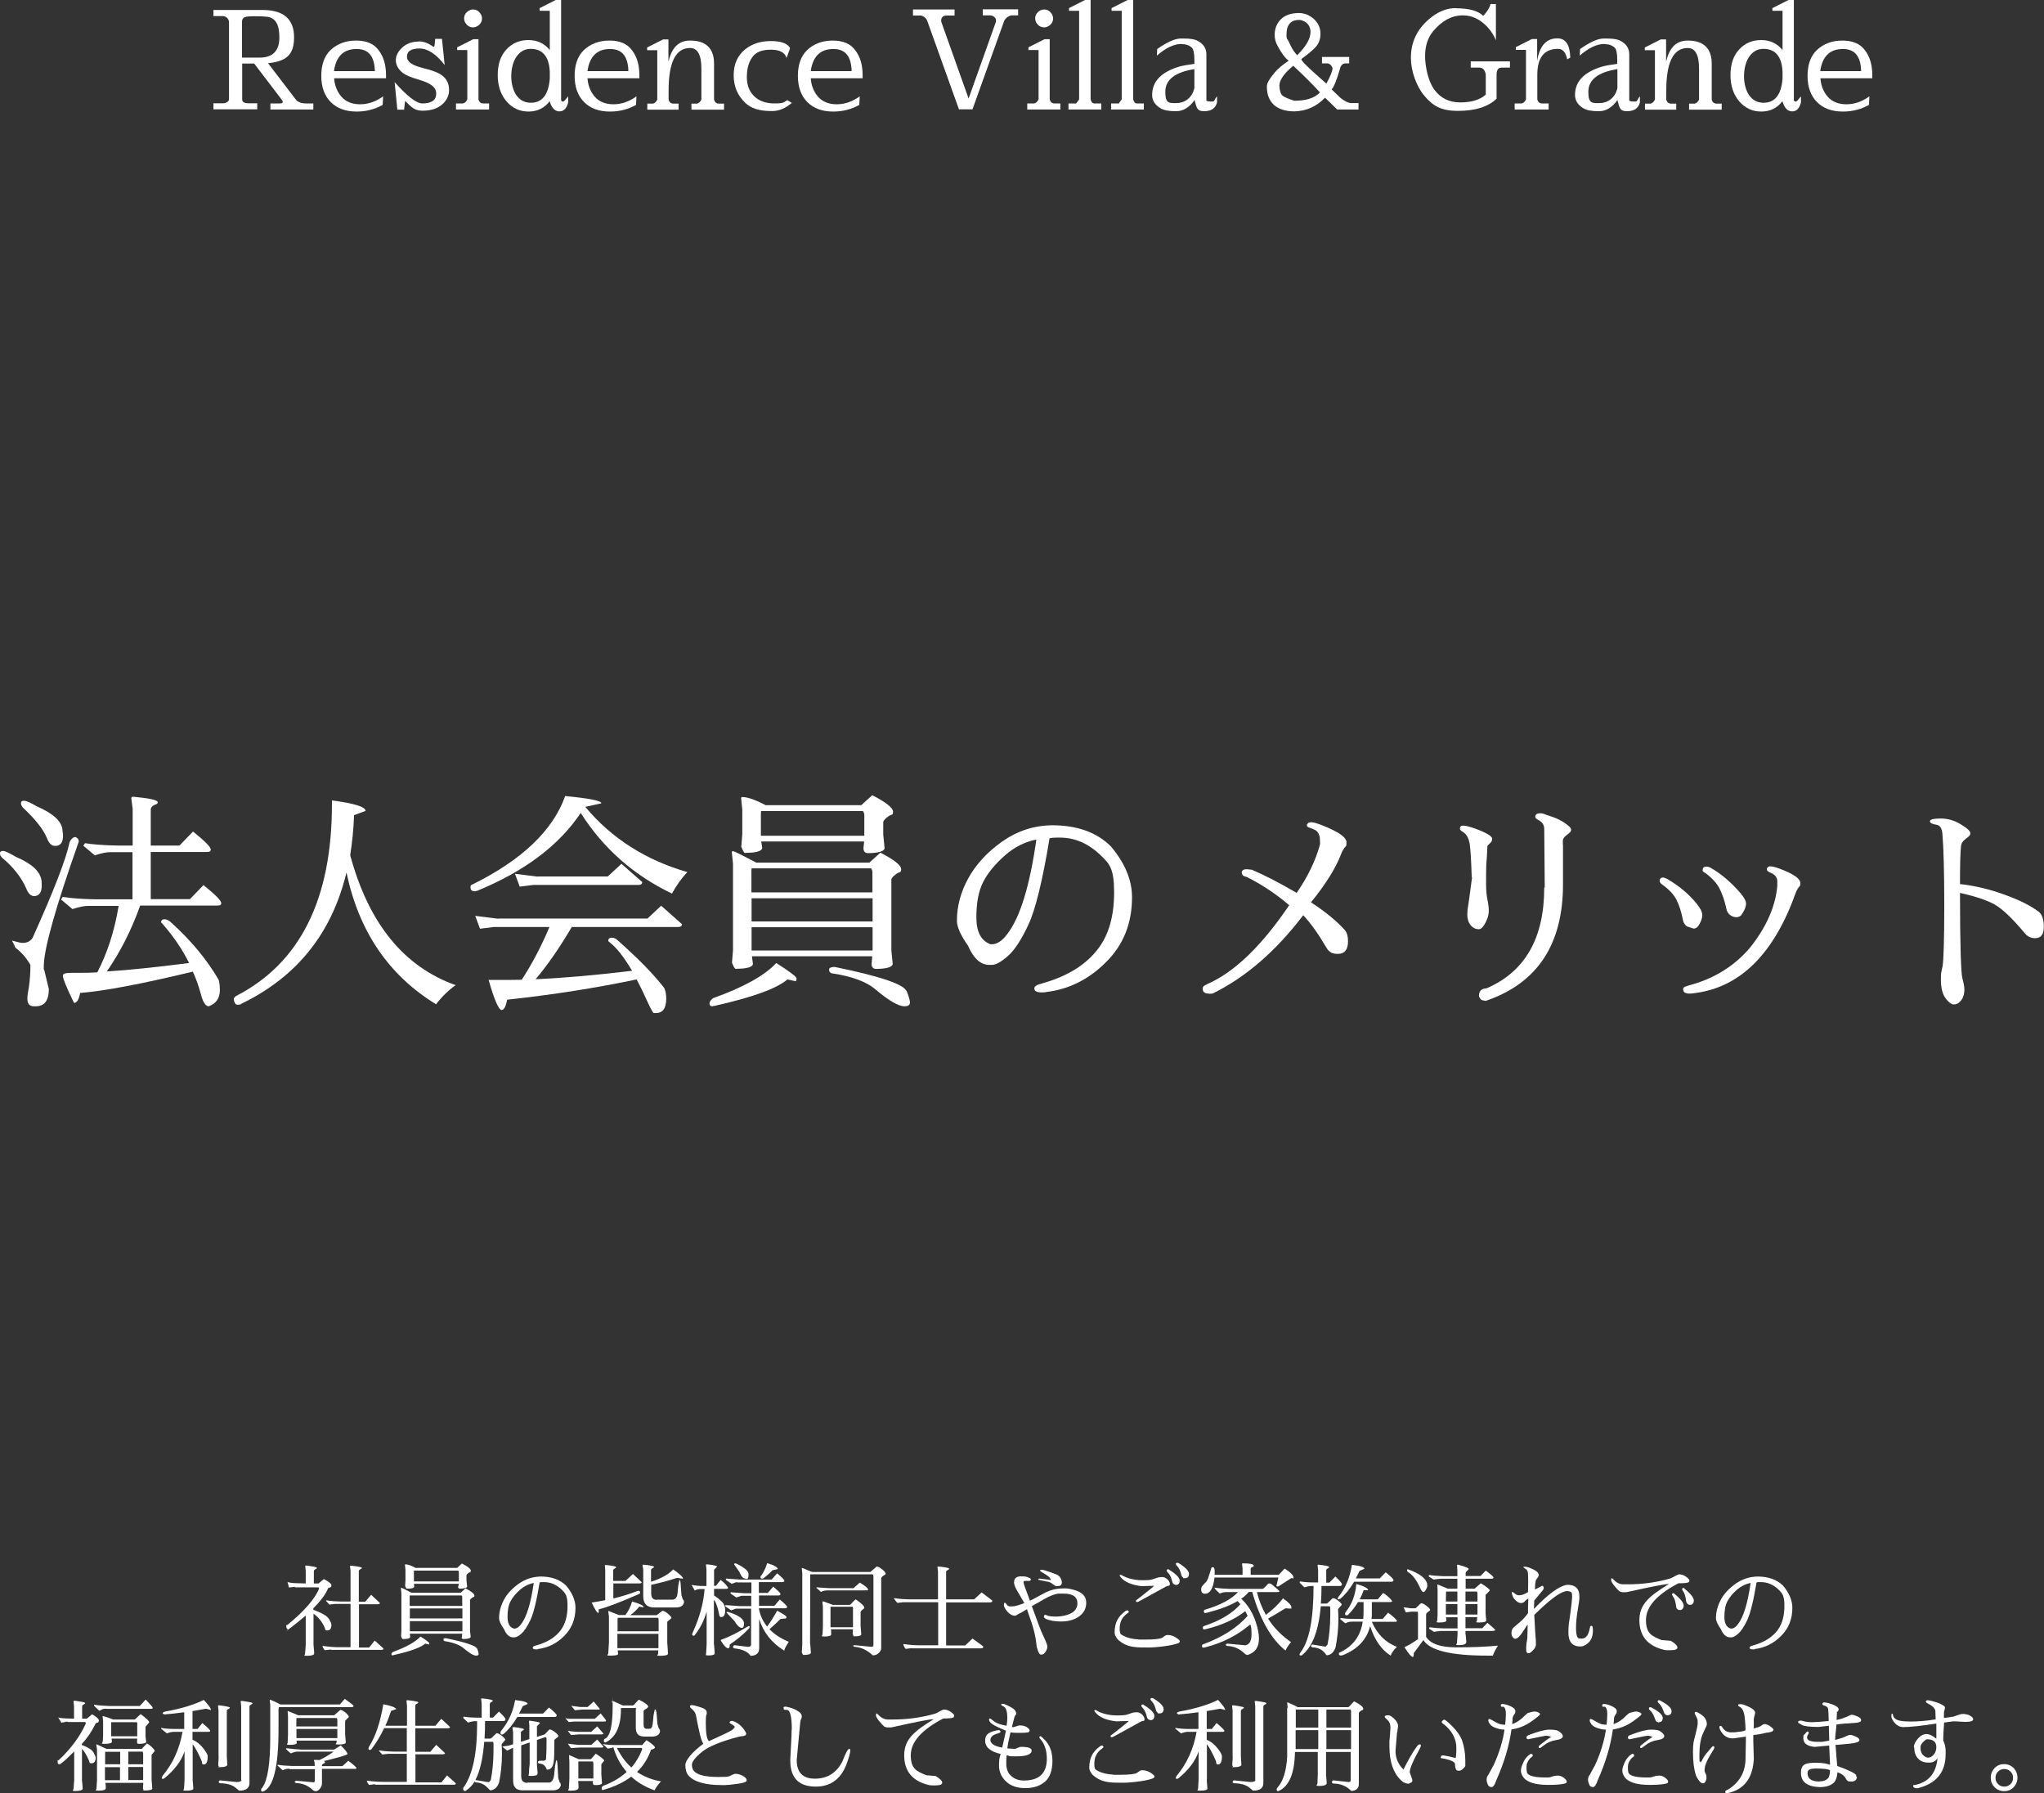 <?xml version="1.0" encoding="UTF-8"?>
<svg xmlns="http://www.w3.org/2000/svg" version="1.1" viewBox="0 0 1209.4 1061.1">
  <rect x="0" y="0" width="1209.4" height="1061.1" fill="#333333" stroke="none"/>
  <defs>
    <style>
      .cls-1 {
        fill: #fff;
      }
    </style>
  </defs>
  <!-- Generator: Adobe Illustrator 28.7.1, SVG Export Plug-In . SVG Version: 1.2.0 Build 142)  -->
  <g>
    <g id="_レイヤー_1" data-name="レイヤー_1">
      <g>
        <path class="cls-1" d="M180.9,61.2h4.5v3.6h-25.4v-3.6h5.6c1.1,0,1.7-.3,1.7-.8s-.2-.8-.6-1.4l-16.3-21.4h-7.1v21.2c0,1.5,1.2,2.3,3.6,2.3h5.3v3.6h-25.9v-3.6h5.8c.8,0,1.6-.2,2.3-.7.7-.5,1.1-1,1.1-1.6V13.1c0-.9-.4-1.7-1.1-2.5-.7-.7-1.6-1.1-2.8-1.1h-5.3v-3.6h29c12.5,0,18.7,5.4,18.7,16.2s-5.1,14.2-15.4,15.3l16.5,21.6c1.2,1.4,3.2,2.2,5.9,2.2ZM143.2,12.7v21.4h10.3c7.9,0,11.8-4,11.8-12s-2.5-11.6-7.4-12.2c-1.7-.2-4.2-.3-7.6-.3s-5.5.3-6.1.9c-.7.6-1,1.4-1,2.3Z"/>
        <path class="cls-1" d="M226.4,62.1c-4.7,2.6-9.8,3.9-15.2,3.9h-.3c-6.5,0-11.5-1.9-15.2-5.6-3.7-3.7-5.6-8.9-5.6-15.5s1.8-11.7,5.4-15.2c4-3.8,9.1-5.7,15.2-5.7s10.6,1.9,13.4,5.8c2.9,3.8,4.3,8.7,4.3,14.6v1.9h-30.7c.3,4.2,1.7,7.8,4.2,10.8,2.7,3.1,6.4,4.6,11.2,4.6s9.3-1.6,13.6-4.7l-.3,5.1ZM221.8,42.1c-.2-8.7-3.7-13.1-10.7-13.1h-.2c-7.6,0-12.1,4.4-13.3,13.1h24.2Z"/>
        <path class="cls-1" d="M247.6,24.5h.4c2.7,0,5.5,1.1,8.5,3.2.3,0,.5-.2.6-.6l.4-4.1h4l1.6,15.5c-5-6.5-10-9.8-14.9-9.8s-7.4,1.6-7.4,4.8,3.2,5.2,9.6,6.8c4,1,7,2,9,3,4.2,2.1,6.3,5.4,6.3,9.8v.2c0,3.3-1.4,6.2-4.2,8.6-2.8,2.4-6.6,3.6-11.4,3.6s-6.5-1.9-10.4-5.8c-.2,1.3-.4,3.1-.6,5.2h-4l-1.6-16.3c7.5,8.4,12.9,12.6,16.4,12.6,5.4,0,8.2-1.9,8.2-5.8s-3.3-6.1-9.8-8.1c-3-.9-5.5-1.7-7.5-2.7-2-.9-3.6-2.2-4.8-3.8-1.2-1.6-1.8-3.4-1.8-5.2s.6-3.5,1.7-5.1c2.8-3.9,6.7-5.9,11.8-5.9Z"/>
        <path class="cls-1" d="M283.1,58.8c.4,1.6,1.3,2.4,2.9,2.4h3.4v3.6h-19.6v-3.6h4.2c1.1-.3,1.9-1.1,2.5-2.4v-29.2h-6v-1.6l9.5-4.8h3.1v35.6ZM276.2,14.6c-1-1-1.6-2.3-1.6-3.7s.5-2.7,1.6-3.7,2.3-1.6,3.7-1.6,2.7.5,3.7,1.6,1.6,2.3,1.6,3.7-.5,2.7-1.6,3.7-2.3,1.6-3.7,1.6-2.7-.5-3.7-1.6Z"/>
        <path class="cls-1" d="M299.7,60c-3.4-4-5.2-9.2-5.2-15.6s1.7-11.5,5.2-15.2c3.4-3.7,7.8-5.5,13-5.5s9.4,2,12.6,5.9V6.4h-6v-1.6l9.5-4.8h3.2v59.5c.3.4.7.6,1.2.6s1.3-1,3-3.1v3.6c-.9,3.5-2.6,5.3-5.2,5.3s-4.5-1.9-5.7-5.7v-.2c0,0,0-.2,0-.2-3.2,4.2-7.4,6.2-12.6,6.2s-9.5-2-13-6ZM305.6,56.4c2,2.9,4.9,4.4,8.5,4.4,6.7,0,10.4-4.7,11.2-14.2v-4.3c-.5-8.9-4.2-13.3-11.2-13.4-3.4,0-6.1,1.4-8.2,4.2-2.1,2.8-3.3,6.7-3.4,11.7,0,4.9,1.1,8.7,3.1,11.7Z"/>
        <path class="cls-1" d="M376.3,62.1c-4.7,2.6-9.8,3.9-15.2,3.9h-.3c-6.5,0-11.5-1.9-15.2-5.6-3.7-3.7-5.6-8.9-5.6-15.5s1.8-11.7,5.4-15.2c4-3.8,9.1-5.7,15.2-5.7s10.6,1.9,13.4,5.8c2.9,3.8,4.3,8.7,4.3,14.6v1.9h-30.7c.3,4.2,1.7,7.8,4.2,10.8,2.7,3.1,6.4,4.6,11.2,4.6s9.3-1.6,13.6-4.7l-.3,5.1ZM371.8,42.1c-.2-8.7-3.7-13.1-10.7-13.1h-.2c-7.6,0-12.1,4.4-13.3,13.1h24.2Z"/>
        <path class="cls-1" d="M395.6,36.2c1.9-8.2,6.1-12.2,12.7-12.2,9.4,0,14.2,4.6,14.2,13.7v21.2c.4,1.6,1.3,2.4,2.9,2.4h3v3.6h-19.3v-3.6h3.4c1.1-.3,1.9-1.1,2.5-2.4v-18.2c0-8.2-2.2-12.3-6.7-12.3-8.5,0-12.7,8.4-12.7,25.3v5.2c.4,1.6,1.3,2.4,2.9,2.4h3v3.6h-18.5v-3.6h3.4c1.1-.3,1.9-1.1,2.5-2.4v-29.2h-6v-1.6l9.5-4.8h3.1v13Z"/>
        <path class="cls-1" d="M465.9,59.3l2.6,1.6c-3.8,3.2-7.6,4.8-11.4,4.8h-1c-6.7,0-11.8-1.6-15.2-4.9-4.5-4.3-6.8-9.7-6.8-16.3s2.3-11.6,6.8-15.3c4.1-3.3,9.1-4.9,15.2-4.9s9.9,1.4,11.4,4.2l-2.1,5.8c-1-3.3-4.1-4.9-9.4-4.9s-8.9,1.5-11,4.6c-2.1,3-3.1,6.9-3.1,11.6s1.4,8.5,4.3,11.3c2.9,2.9,6.9,4.3,12.2,4.3s5.1-.6,7.4-1.9Z"/>
        <path class="cls-1" d="M508.4,62.1c-4.7,2.6-9.8,3.9-15.2,3.9h-.3c-6.5,0-11.5-1.9-15.2-5.6-3.7-3.7-5.6-8.9-5.6-15.5s1.8-11.7,5.4-15.2c4-3.8,9.1-5.7,15.2-5.7s10.6,1.9,13.4,5.8c2.9,3.8,4.3,8.7,4.3,14.6v1.9h-30.7c.3,4.2,1.7,7.8,4.2,10.8,2.7,3.1,6.4,4.6,11.2,4.6s9.3-1.6,13.6-4.7l-.3,5.1ZM503.9,42.1c-.2-8.7-3.7-13.1-10.7-13.1h-.2c-7.6,0-12.1,4.4-13.3,13.1h24.2Z"/>
        <path class="cls-1" d="M544.6,9.2h-4.4v-3.6h24.6v3.6h-4.8c-1.1,0-1.9.3-2.4.9-.5.6-.7,1.2-.7,1.7v1l16.2,45.5,16.2-45.5v-1c0-.5-.3-1.1-.8-1.6s-1.3-.9-2.2-1.1h-4.8v-3.6h20.9v3.6h-4c-1,.2-1.9.6-2.7,1.3-.8.7-1.4,1.5-1.7,2.4l-18.6,51.9h-8l-18.6-51.9c-.7-2.1-2.2-3.4-4.4-3.7Z"/>
        <path class="cls-1" d="M621.1,58.8c.4,1.6,1.3,2.4,2.9,2.4h3.4v3.6h-19.6v-3.6h4.2c1.1-.3,1.9-1.1,2.5-2.4v-29.2h-6v-1.6l9.5-4.8h3.1v35.6ZM614.1,14.6c-1-1-1.6-2.3-1.6-3.7s.5-2.7,1.6-3.7,2.3-1.6,3.7-1.6,2.7.5,3.7,1.6,1.6,2.3,1.6,3.7-.5,2.7-1.6,3.7-2.3,1.6-3.7,1.6-2.7-.5-3.7-1.6Z"/>
        <path class="cls-1" d="M645.3,0v58.8c.4,1.6,1.1,2.4,2.1,2.4h4.2v3.6h-19.4v-3.6h4.6c.2-.3.7-1.1,1.7-2.4V6.4h-6v-1.6l9.5-4.8h3.3Z"/>
        <path class="cls-1" d="M670.5,0v58.8c.4,1.6,1.1,2.4,2.1,2.4h4.2v3.6h-19.4v-3.6h4.6c.2-.3.7-1.1,1.7-2.4V6.4h-6v-1.6l9.5-4.8h3.3Z"/>
        <path class="cls-1" d="M699.3,26h-.2c-4.4,0-9.3,2.3-14.6,6.9l.2-3.9c5.9-4.1,10.5-6.2,13.9-6.2h1.8c3.7,0,6.2.4,7.7,1.1,3.8,1.8,5.7,4.6,5.7,8.2v27.4c.3.4,1.4.6,3.3.6s1.1-1,3-3.1v3.6c-.9,3.5-3.4,5.2-7.7,5.2s-4.4-2.2-5.6-6.6c-3.1,4.4-6.8,6.6-10.9,6.6s-7.1-.5-9-1.6c-3.5-2-5.2-4.7-5.2-8,0-8.1,5.5-13.7,16.4-16.9,1.9-.5,4.7-1,8.6-1.5v-1.9c0-.2,0-.3,0-.4,0-3.8-.5-6.2-1.4-7.2-1.6-1.5-3.6-2.2-6.1-2.2ZM706.7,40.9c-11.5,1.8-17.2,6.3-17.2,13.4s2.2,6.7,6.7,6.7,9.3-3,10.5-9v-11.2Z"/>
        <path class="cls-1" d="M792.9,40.5c-2,6.9-3.7,11.1-5,12.4l5.2,5c2.6,2.1,4.8,3.1,6.6,3.1h4.1v3.8h-12.6l-7.2-7c-5,5.2-11,7.9-18.1,8.1-5.2,0-9.3-1.3-12.1-3.8-2.8-2.6-4.2-6.1-4.2-10.6v-.6c0-1.7,1.6-4.4,4.7-8.1,2-2.3,4.8-4.6,8.2-6.9-2.1-1.5-4.3-4.5-6.7-9-1.1-2-1.6-4.1-1.6-6.4s.5-4.3,1.5-6.2c2.3-4.3,6.5-6.5,12.6-6.6,2.8,0,5.4.8,7.8,2.5,1.5,1,2.7,2.4,3.7,4,1,1.7,1.5,3.6,1.5,5.6v.2c0,3.4-1.1,6.1-3.3,8.3-2.2,2.2-4.9,4.4-8,6.6-.3.7,2.5,3.6,8.3,8.8l6.5,5.8c2.4-4.5,3.6-7.5,3.6-8.8s0-.4,0-.6c-.8-1.8-1.9-2.6-3.2-2.6h-3v-3.8h16.1v3.8h-2.1c-1.7,0-2.7,1-3.3,2.9ZM765.9,59.6c7,0,12-1.6,15.1-4.9-3.4-3.8-8.6-9.1-15.8-15.8-5.4,4.5-8.2,8.4-8.2,11.8v.3c.2,2.9.8,4.8,2,5.7,1.2.9,3.4,1.8,6.8,2.9ZM767.6,32.6c5.2-5.2,7.8-9.7,7.8-13.7,0-2.3-.9-4.2-2.5-5.5-.6-.5-1.4-.9-2.2-1.2-.8-.3-1.4-.4-1.7-.4h-.4c-3.3,0-5.5,1.3-6.6,3.9-.5,1.1-.8,2.9-.8,5.3s.6,1.8,1.7,4.4c1.1,2.5,2.2,4.4,3.2,5.6l1.5,1.8Z"/>
        <path class="cls-1" d="M861.4,4.9c7.8,0,13.2,1.5,16.2,4.5,2.2-2.3,3.7-4.6,4.3-7h3.2v21.4c-1.2-2.9-2.9-5.5-4.9-7.7-4.3-4.6-9.1-7-14.5-7h-.2c-6.5,0-12.2,3.1-17.4,9.2-3.3,3.9-4.9,8.9-4.9,14.9s1.8,14.9,5.5,19.9c3.7,5,8.8,7.5,15.3,7.5s11.6-1.5,15.1-4.6v-11.9c-.5-2.7-1.7-4.1-3.8-4.1h-5.1v-3.7h23.2v3.7h-4.9c-2,0-3,1.4-3,4.1v14.3c-5,4.8-12.6,7.2-22.8,7.2s-14.9-3-19.9-8.9c-2.4-2.8-4.3-6.3-5.8-10.5-1.5-4.2-2.2-8.2-2.2-12.1,0-9.8,4.2-17.9,12.5-24.2,4.5-3.4,9.2-5.1,14.1-5.1Z"/>
        <path class="cls-1" d="M921.5,22.7c4.9,0,7.4,3.8,7.6,11.4l-1.8,1c-.9-4.2-2.7-6.2-5.4-6.2-8.2,0-12.3,5.1-12.3,15.4v14.5c.4,1.6,1.3,2.4,2.9,2.4h3.8v3.6h-20.1v-3.6h4.2c1.1-.3,1.9-1.1,2.5-2.4v-29.3h-6v-1.6l9.5-4.8h3.1v13c1.4-8.9,5.4-13.4,11.9-13.4Z"/>
        <path class="cls-1" d="M949.5,26h-.2c-4.4,0-9.3,2.3-14.6,6.9l.2-3.9c5.9-4.1,10.5-6.2,13.9-6.2h1.8c3.7,0,6.2.4,7.7,1.1,3.8,1.8,5.7,4.6,5.7,8.2v27.4c.3.4,1.4.6,3.3.6s1.1-1,3-3.1v3.6c-.9,3.5-3.4,5.2-7.7,5.2s-4.4-2.2-5.6-6.6c-3.1,4.4-6.8,6.6-10.9,6.6s-7.1-.5-9-1.6c-3.5-2-5.2-4.7-5.2-8,0-8.1,5.5-13.7,16.4-16.9,1.9-.5,4.7-1,8.6-1.5v-1.9c0-.2,0-.3,0-.4,0-3.8-.5-6.2-1.4-7.2-1.6-1.5-3.6-2.2-6.1-2.2ZM957,40.9c-11.5,1.8-17.2,6.3-17.2,13.4s2.2,6.7,6.7,6.7,9.3-3,10.5-9v-11.2Z"/>
        <path class="cls-1" d="M985.9,36.2c1.9-8.2,6.1-12.2,12.7-12.2,9.4,0,14.2,4.6,14.2,13.7v21.2c.4,1.6,1.3,2.4,2.9,2.4h3v3.6h-19.3v-3.6h3.4c1.1-.3,1.9-1.1,2.5-2.4v-18.2c0-8.2-2.2-12.3-6.7-12.3-8.5,0-12.7,8.4-12.7,25.3v5.2c.4,1.6,1.3,2.4,2.9,2.4h3v3.6h-18.5v-3.6h3.4c1.1-.3,1.9-1.1,2.5-2.4v-29.2h-6v-1.6l9.5-4.8h3.1v13Z"/>
        <path class="cls-1" d="M1029.1,60c-3.4-4-5.2-9.2-5.2-15.6s1.7-11.5,5.2-15.2c3.4-3.7,7.8-5.5,13-5.5s9.4,2,12.6,5.9V6.4h-6v-1.6l9.5-4.8h3.2v59.5c.3.4.7.6,1.2.6s1.3-1,3-3.1v3.6c-.9,3.5-2.6,5.3-5.2,5.3s-4.5-1.9-5.7-5.7v-.2c0,0,0-.2,0-.2-3.2,4.2-7.4,6.2-12.6,6.2s-9.5-2-13-6ZM1035,56.4c2,2.9,4.9,4.4,8.5,4.4,6.7,0,10.4-4.7,11.2-14.2v-4.3c-.5-8.9-4.2-13.3-11.2-13.4-3.4,0-6.1,1.4-8.2,4.2-2.1,2.8-3.3,6.7-3.4,11.7,0,4.9,1.1,8.7,3.1,11.7Z"/>
        <path class="cls-1" d="M1105.8,62.1c-4.7,2.6-9.8,3.9-15.2,3.9h-.3c-6.5,0-11.5-1.9-15.2-5.6-3.7-3.7-5.6-8.9-5.6-15.5s1.8-11.7,5.4-15.2c4-3.8,9.1-5.7,15.2-5.7s10.6,1.9,13.4,5.8c2.9,3.8,4.3,8.7,4.3,14.6v1.9h-30.7c.3,4.2,1.7,7.8,4.2,10.8,2.7,3.1,6.4,4.6,11.2,4.6s9.3-1.6,13.6-4.7l-.3,5.1ZM1101.2,42.1c-.2-8.7-3.7-13.1-10.7-13.1h-.2c-7.6,0-12.1,4.4-13.3,13.1h24.2Z"/>
      </g>
      <g>
        <path class="cls-1" d="M174.5,938.9l-3.6.4c0-.6-.3-1.7-.8-3.2,0,0,.8.2,2,.4,1.3.2,4.2.3,8.8.4v-7.5l-.3-2.7c0-.3.2-.4.6-.4s1.6.2,3.5.5c1.9.3,2.8.6,2.8.9s-.3.5-.9.8c-.6.3-.9.7-.9,1.1v7.3h2.8l3.1-2.6c3,1.6,4.5,2.8,4.5,3.7s-.5,1.3-1.4,1.4c-.3,0-.7.5-1,1.3-1.4,3.1-4.1,6.7-8.3,10.9v.9c.2,0,.4.2.6.2l1.9.8c3.6,1.4,5.9,3,6.8,4.5.9,1.6,1.4,2.7,1.4,3.3,0,2.2-.8,3.4-2.4,3.4s-1.1-.6-1.6-1.7c-1.5-3.4-3.7-6.2-6.6-8.2v18.5c.3,2.7.4,4.3.4,5,0,.9-1.4,1.4-4.2,1.4s-1.1-.5-1.2-1.4l.4-4.9v-17.5c-2.8,2.4-6,5-9.7,7.8s-.4.2-.8.2c-.7,0-1-.6-1-1.8s.2-.4.6-.6c9.9-8.1,16.2-15.3,18.8-21.5,0-.3-.2-.6-.4-.8h-13.9ZM195.6,976l-3.5.4c-.9-1.3-1.3-2.1-1.3-2.3s.1-.2.5-.2c.3,0,1.1.1,2.4.3,1.3.2,3,.3,5.2.4h8.5c0-8.6,0-17.1,0-25.6h-9l-3.5.4-1.8-2c-.1-.1-.2-.2-.2-.3s.1-.2.3-.2,1,.1,2.2.3c1.3.2,3.4.3,6.5.4h5.5v-18.2l-.3-2.6v-.3c0,0,.2-.1.6-.1s1.5.1,3.5.4c1.9.3,2.9.6,2.9.9s-.3.5-.9.8c-.6.3-.9.7-.9,1.1v18.1h3.8l3.5-4.1c3.4,3.2,5.2,4.8,5.2,4.9,0,.4-.5.7-1.4.7h-11v25.6h5.8s.1,0,.3-.1l3.2-4c3.4,3,5.2,4.6,5.2,4.8,0,.5-.5.7-1.4.7h-29.5Z"/>
        <path class="cls-1" d="M232.8,979.4h-.4c-.5.1-.8-.1-.8-.6s.3-.9.9-1.4c7.9-2.8,13.3-5.9,16.3-9.1,3.5,2.2,5.2,3.5,5.2,4s0,.4-.2.7l-2.2-.5c-2.6,2.3-8.9,4.6-18.8,6.8ZM273.3,968.6l.2-2h-31l.2,2c-.1.8-1.5,1.2-4.3,1.2,0,0,0,0-.1,0-.2,0-.6-.5-1-1.6l.2-3.2v-22.3l-.3-3c0-.2.1-.2.4-.2s2.2,1,5.9,2.9h29.1l2.8-2.6c3.6,1.8,5.3,3.3,5.3,4.3s-.4.6-1.3,1.2c-.8.6-1.3,1.1-1.3,1.5v18.2l.4,3.5c-.1.8-1.5,1.2-4.2,1.3-.8,0-1.2-.4-1.2-1.3ZM271.2,938.8l.2-1.7h-26.5l.2,1.7c-.1.8-1.5,1.2-4.3,1.2,0,0,0,0-.1,0-.2,0-.6-.5-1-1.6l.2-3.2v-6.4l-.3-3c0-.2.1-.2.4-.2,1.3,0,3.3.7,5.9,2.1h24.6l2.8-2.6c3.6,1.8,5.3,3.3,5.3,4.3s-.4.6-1.3,1.2c-.8.6-1.3,1.1-1.3,1.5v3.1l.4,3.5c-.1.8-1.5,1.2-4.2,1.3-.8,0-1.2-.4-1.2-1.3ZM242.4,950.2h31.1v-5.2c0-.4-.1-.7-.4-1h-30.7c0,.1,0,.3,0,.7v5.5ZM273.6,951.7h-31.1v5.9h31.1v-5.9ZM273.6,959.2h-31.1v6h31.1v-6ZM271.5,935.6v-5.3c0-.4-.1-.7-.4-1h-26.2c0,.1,0,.3,0,.7v5.7h26.6ZM282.4,975.7c.6,1.4.8,2.4.8,2.9,0,.7-.5,1-1.4,1-1.6,0-4-1.4-7.4-4.3-2.3-2-6.2-3.5-11.5-4.3-.3-.3-.5-.5-.5-.7v-.4c0-.4.4-.6,1.4-.6,11.7,2.4,17.9,4.5,18.5,6.2Z"/>
        <path class="cls-1" d="M318.2,975.9c-.4,0-.8,0-1.1,0-1.3,0-1.9-.3-1.9-1s.8-1,2.3-1.4c6.4-1.8,11.2-4.8,14.3-9,2.7-3.6,4-8.4,4-14.3s-1.1-7.3-3.2-9.4c-3.2-3.2-6.8-4.7-10.7-4.7h-.7c-.7,0-1.4,0-1.9.2-1.8,11-3.7,18.5-5.5,22.3s-3.6,6.5-5.3,8c-1.7,1.5-3.1,2.2-4.1,2.2h-.7c-2.3,0-4.1-1.6-5.5-4.9-1.9-2.7-2.9-4.8-2.9-6.5h0c0-3.7,1-7.3,2.9-10.9,1.9-3.6,4.9-6.7,8.8-9.5,3.9-2.7,8.2-4.1,12.9-4.2,6.4,0,11.4,1.8,15.1,5.4,3.6,4.3,5.5,8.7,5.5,13.1,0,6.7-2.2,12.2-6.7,16.7-4.5,4.5-9.7,7-15.6,7.7ZM315.8,936.6c-3,.6-5.8,2-8.3,4.2-2.5,2.2-4.3,4.5-5.5,6.8-1.2,2.3-1.7,5.3-1.7,9.1s1.2,6.1,3.7,6.9h.4c1.4,0,2.7-.9,4-2.7,3.2-4.2,5.7-12.3,7.4-24.2Z"/>
        <path class="cls-1" d="M354.2,952.2c0,.4.1.9.1,1.4s-.1.7-.4.7c-.6,0-1.9-2-3.8-6.1,2.8-.4,5.4-.9,8-1.4v-17.8c0,0-.2-2.6-.2-2.6v-.2c0-.1,0-.2.1-.2h.7c.2,0,1.2.1,3.1.4,1.9.3,2.8.6,2.8.9s-.3.5-.9.8-.9.7-.9,1.1v6.2h7.3l4.4-4.1c3.4,3.2,5.2,4.8,5.2,4.9,0,.4-.5.7-1.4.7h-15.4v8.9c4.9-1.2,9.5-2.6,13.9-4.3.5-.2.9-.3,1-.2.6,0,.9.3,1,.8,0,.2,0,.5-.3.9-11.7,5.1-19.8,8.2-24.2,9.2ZM373.1,955.7h15.4l3.4-2.6c.9,0,2,.6,3.4,1.8,1.4,1.2,2,2,2,2.5l-2.5,2.2v12.3c.2,2.8.4,4.8.4,5.9v.7c0,.8-1.6,1.2-4.6,1.2s-1.2-.4-1.2-1.3,0-1.5.2-1.9h-24.1l.2,2.1c0,.7-1.5,1-4.6,1s-1.1-.5-1.2-1.4l.4-6.4v-15.4l-.4-2.9c0-.2,0-.3.2-.3l6.1,2.4h3.8c1.8-2.3,3.1-4.9,4-8,4.5,1.3,6.7,2.3,6.7,3.2s-.2.1-.5.1-1,0-1.9-.3c-1.8,2.2-3.6,3.8-5.3,5ZM389.3,957.2h-23.8c0,.4,0,.7-.1.7v7.3h24.3v-6.7c0-.6-.1-1-.4-1.4ZM365.3,966.7v8.5h24.3v-8.5h-24.3ZM388.6,946.5h9.1c1.9,0,3-1.3,3.2-4l.4-4.2c.4-2.4.7-3.5.9-3.5s.5,1.2.6,3.5l.4,5.5.8,2.5c.5.4.7.9.7,1.3s0,.7-.1,1c-.6,1.7-2.2,2.5-4.7,2.5h-12.9c-4.2,0-6.4-2.2-6.4-6.5v-15.8l-.4-2.6c0-.3.1-.4.6-.4s1.5.1,3.4.4c1.8.3,2.8.6,2.8.9s-.3.5-.9.8-.9.7-.9,1.1v6.9c6-1.9,10.3-4.3,13.1-7.3,4.1,2.8,6,4.7,5.8,5.5l-3.6-.5c-4.6,1.6-9.6,2.9-15.2,4.1v5.1c0,2.6,1.1,3.8,3.4,3.8Z"/>
        <path class="cls-1" d="M422.5,973.1c.2,3.2.4,4.9.4,5.2-.1.8-1.3,1.2-3.7,1.2s-1.3-.5-1.4-1.4l.3-5v-19.6c-1.4,5.2-3.8,9.9-7.2,14.2-.4.2-.7.1-1,0-.2-.2-.4-.4-.4-.6s.2-.8.6-1.7c4-8.8,6.2-17.2,6.8-25.2h-2.9c-1,.1-1.8.3-2.2.5-.4.2-.6.4-.7.4l-1.9-3.3c2.5.4,4.4.6,5.9.6h2.9v-9.7c-.2-1.8-.3-2.8-.3-2.9s.2-.2.5-.2,1.4.1,3.3.4c1.8.3,2.8.6,2.8.9l-1.8,1.9v9.5h1.1c0,0,2.8-3.5,2.8-3.5,2.2,1.8,3.7,3.3,4.4,4.6,0,.5-.4.7-1.3.7h-7v3.9c2.3,1.6,4,3,5,4.1,1,1.1,1.6,2.6,1.6,4.6,0,2.7-.8,4.1-2.3,4.1s-1.1-1.5-2-4.7c-.9-3.1-1.6-4.9-2.4-5.4v26.4ZM442.6,962.1s.4,0,1,.2l-.2,1c-3.7,3.9-7.6,7.1-11.6,9.7,0,1.3-.2,2-.8,2.3h0c-1.1,0-2.6-1.5-4.4-4.4-.2-.4-.1-.7.4-.8,4.5-1.6,9.7-4.2,15.7-7.9ZM435.8,936.1l-2.9,1-3.4-2.3v-.8c.1,0,8.3.6,8.3.6h18.8l3.2-3.7c2.9,2.4,4.3,3.8,4.3,4.4s-.5.8-1.4.8h-13.7v6.4h5.3l3.2-3.7c2.9,2.4,4.3,3.8,4.3,4.4s-.5.8-1.4.8h-11.3v6.1h9.1l3.2-3.7c2.9,2.4,4.3,3.8,4.3,4.4s-.5.8-1.4.8h-15.2v.6c.8,3.9,2.4,7.3,4.8,10.2,2-2.7,4-5.8,5.9-9.4,3.6,1.9,5.4,3.1,5.5,3.7,0,.3,0,.6-.3.9l-3.2.3c-1.4,1.5-3.6,3.5-6.5,6.1,2.9,3,6.7,5.5,11.4,7.4-1.8,2.8-2.7,4.6-2.6,5.3-7.5-4.6-12.5-10.9-14.9-18.8v17.2c0,3-1.7,4.6-5.1,4.6-1.6-2.4-4.8-3.9-9.6-4.4-.6-.2-.8-.5-.8-.8s.2-.7.7-1.1l8.2,1c1.2,0,1.8-.5,1.8-1.3v-21.3h-8.9l-2.9,1-3.4-2.3v-.8c.1,0,8.3.6,8.3.6h7v-6.1h-5.9l-2.9,1-3.4-2.3v-.8c.1,0,8.3.6,8.3.6h4v-6.4h-8.3ZM429.9,954.2c0-.4.1-.5.4-.5s.8.1,1.6.4c5.2,1.7,8,3.8,8.3,6.1,0,.3,0,.5,0,.8,0,1.5-.5,2.2-1.4,2.2s-2.7-1.3-4-3.8l-4.9-5.2ZM434.4,925.5c0-.3.2-.5.6-.5s.8.2,1.4.5c4.3,2.2,6.5,4.1,6.5,5.9,0,1.9-.3,2.8-1,2.8s-.2,0-.4,0c-.1,0-.5-.1-1.1-.3-1-.2-2-1.5-2.9-3.8l-3.2-4.6ZM451.4,934c-.8.1-1.3,0-1.4-.5-.1-.5,0-1,.7-1.6,1.5-2.4,2.6-4.7,3.2-7,4,1.1,6.1,2.3,6.3,3.5l-3.2.7c-1.3,1.5-3.2,3.2-5.5,4.9Z"/>
        <path class="cls-1" d="M479.4,972.8c.2,2.8.4,4.5.4,5,0,.9-1.4,1.4-4.3,1.4,0,0,0,0-.1,0-.2,0-.6-.5-1-1.5l.3-4.9v-42l-.3-2.7c0-.2,0-.4.2-.4s1,.4,2.5,1c1.5.7,2.7,1.2,3.5,1.4h34.4l3.7-3.2c.7,0,1.8.5,3.2,1.6s2.1,2,2.1,2.6-.4.6-1.3,1.2c-.8.6-1.3,1.1-1.3,1.5v41.5c0,.9-.5,1.8-1.4,2.7-1,.9-2,1.4-3.1,1.4s-.8-.2-1.1-.5c-3.2-2.8-6.6-4.3-10.1-4.5-.6-.1-.8-.3-.8-.6s.2-.4.7-.4l10,1c.8,0,1.2-.3,1.2-1v-40.6c0-.5-.1-1-.4-1.3h-37c0,.2,0,13.9-.1,41.1ZM512,941h-22.2c-1.6,0-2.7.3-3.2.5-.5.3-.8.4-.9.4l-2.5-2.3c-.1,0-.2-.1-.2-.4h.4c2.3.2,4.8.4,7.4.5h14.2l3.7-3.3c3.2,1.9,4.9,3.3,4.9,4.1s-.6.4-1.7.4ZM505.7,968.3c-.7,0-1.1-.7-1.1-2.1s0-1.3.1-2.2h-13.1c.2.7.2,1.7.2,3.1-.1.8-1.4,1.2-4,1.2s-1.1-.5-1.1-1.5l.2-4.6v-11.6l-.3-2.7c0-.2,0-.4.3-.4s1.1.3,2.7.9c1.6.6,2.7,1,3.3,1.2h9.8c.5-.2,1.2-.8,2-1.8.8-.9,1.4-1.4,1.6-1.4s1.1.6,2.7,1.9c1.6,1.3,2.4,2.3,2.4,2.9s-.4.6-1.1,1.2c-.7.6-1.1,1.1-1.1,1.4v8.3l.4,4.9c-.1.8-1.4,1.2-4,1.2ZM504.8,952c0-.6-.1-1-.4-1.3h-13v12.1h13.3v-10.8Z"/>
        <path class="cls-1" d="M539.3,975.2l-3.5.4c-.9-1.3-1.3-2.2-1.3-2.6s.1-.2.5-.2c.3,0,1.1.1,2.3.3s3.4.3,6.5.4h11.3c0-8.5,0-17,0-25.5h-20.7l-3.5.4-1.8-2.3c-.1-.2-.2-.3-.2-.4s.1-.1.3-.1,1,.1,2.2.3c1.3.2,3.4.3,6.4.4h17.2v-16.4l-.3-2.6v-.3c0,0,.2-.1.6-.1s1.5.1,3.5.4c1.9.3,2.8.6,2.8.9s-.3.5-.9.8c-.6.3-.9.7-.9,1.1v16.2h16.6l4.4-4.1c4.2,3.2,6.4,4.8,6.4,4.9,0,.6-.5,1-1.4,1h-26v25.5h11.1s.1,0,.3-.1l4.2-4c4.2,3,6.4,4.6,6.4,4.8,0,.7-.5,1-1.4,1h-41Z"/>
        <path class="cls-1" d="M617.7,956.5c0-.6.2-1,.7-1s.8.2,1.6.5c.9.3,2.5.5,4.7.5s4.5-.3,6.7-1c2.2-.7,3.7-1.6,4.7-2.8.9-1.2,1.4-2.5,1.4-3.9,0-4-2.7-5.9-8.2-5.9s-2.8,0-4.4.3-3.9,1.2-7,2.9l-3.4,2c-.5.3-1.8,1-4,2.2l1.3,3.5c2.2,6,3.6,9.9,4.4,11.7l2.5,5.5c.6,1.4,1,2.5,1,3.4s-.4,1.9-1.1,3c-.7,1.1-1.5,1.6-2.5,1.6s-1.4-.8-2-2.4l-.7-2.2c-.5-6-2.1-12.2-4.6-18.8-.7-2-1.1-3.1-1.1-3.5l-3.7,2.2c-.4.1-1,.4-1.8.9-.7.5-1.3.8-1.6.8-1.6,0-3.1-.8-4.5-2.4-1.4-1.6-2.1-2.9-2.1-3.9s.2-1.4.5-1.4.7.4,1.2,1.1c.5.8,1.2,1.1,2.1,1.1,1.6,0,3.1-.2,4.6-.7,1.5-.5,2.8-.9,3.7-1.3,0,0-.6-1-1.6-2.7l-2.9-5c-1-1.8-1.6-3.3-1.6-4.5,0-2.4,1.4-3.6,4.1-3.6s3,.2,3.9.5c.9.3,1.5.6,1.7.8.2.2.2.3.2.5s0,.2,0,.3c-.2.4-.5.6-1,.6h-2.5c-.6,0-.8.3-.8.9s1.3,4.3,3.8,10.8c.9-.4,2.1-1,3.7-1.9l3.7-2c3.2-1.8,6.1-2.8,8.6-3.1,1.4-.2,3-.3,4.7-.3s3.7.4,6,1.1c2.3.7,4,1.7,5,2.9,1.1,1.2,1.6,2.7,1.6,4.5h0c0,3.7-1.7,6.6-5,8.6-2.8,1.7-6,2.5-9.8,2.5s-6.8-.5-9.2-1.6c-.6-.4-1-.8-1-1ZM628.2,936.7c0,1.2-.9,1.8-2.8,1.8-.7,0-1.3-.2-1.7-.7-.4-.2-.9-.5-1.5-1-.6-.5-1.7-.9-3.2-1.1-1.5-.3-2.6-.5-3.4-.7-.8-.2-1.2-.3-1.2-.3s0,0-.1,0c0-.4.2-.6.7-.7l5,.6,1.8.3c0-.4-.3-.9-.9-1.6-.6-.7-2.2-1.8-4.8-3.3-.5-.3-.7-.5-.7-.8s.3-.4,1-.4,2.2.4,4.7,1.3c2.5.9,4,1.5,4.7,1.8,1.6,1.1,2.5,2.7,2.5,4.8Z"/>
        <path class="cls-1" d="M673.6,970.1h4.4c5.3,0,8.5-.4,9.7-1.1.4-.3.9-.6,1.4-1,.5-.4,1.1-.6,1.8-.6h0c2,0,4,.7,5.9,2.2.8.6,1.3,1.1,1.3,1.5,0,.5-.4.9-1.1,1.2-1.6.6-4.2,1.2-7.8,1.7s-6.9.8-9.9.8-5.7,0-8.1-.3-4.5-.9-6.5-2c-2-1.2-3.4-2.3-4.1-3.5-.8-1.2-1.1-2.2-1.1-3,0-2.8.5-5.3,1.5-7.3,1-2,2.6-3.8,4.8-5.4.4-.3.8-.5,1.1-.5s.5.1.7.3c.2.2.3.4.3.6s-.4.6-1.1,1.1c-2.8,2-4.3,4.9-4.3,8.7s.8,3.5,2.3,4.4c2.2,1.2,5.1,1.9,8.8,2.1ZM682.7,938.3c-2.1,0-4.6.1-7.3.2-5.8-.7-9.9-2.4-12.2-5.2-.4-.5-.7-.8-.7-1.1s.2-.4.5-.4.7.1,1.1.4c3.1,1.8,7.2,2.8,12.2,2.8s5.5-.5,8.2-1.4c1-.4,2.1-.5,3.2-.5s2.1.5,3.1,1.4c.9.9,1.4,1.8,1.4,2.8s-.6,1-1.7,1.1l-16.2,8.9c-.7.4-1.2.6-1.4.6-.6,0-.8-.2-.8-.7s.2-.4.5-.6l3.7-2.9c3.4-2.6,5.5-4.4,6.5-5.3ZM695.6,937.7c-.3,0-.7-.1-1.1-.4-.4-.3-.7-.7-.8-1.1l-.5-1.8c-.5-1.6-1.1-2.7-1.8-3.5-.7-.8-1.1-1.3-1.1-1.5h0c0-.6.3-.9.8-.9s.3,0,.5.2c4.3,2.6,6.4,4.8,6.4,6.5s-.8,2.6-2.4,2.6ZM697.1,924.7c4.3,2.6,6.4,4.8,6.4,6.5s-.8,2.6-2.5,2.6-.6-.1-1-.4c-.4-.3-.7-.7-.9-1.1l-.5-1.8c-.5-1.6-1.1-2.7-1.8-3.5-.7-.8-1.1-1.3-1.1-1.5,0-.6.3-.8.8-.8s.3,0,.5.1Z"/>
        <path class="cls-1" d="M713.1,943c-1.6,0-2.4-.9-2.4-2.6s1-2.4,3.1-4.6c.6-.6,1.5-3.2,2.9-7.9.1-.4.3-.6.5-.6.2,0,.4,0,.5,0,.6,0,.9.7,1,2v2.5c.1,0,16.5,0,16.5,0v-3.7l-.3-2.7c0-.3,0-.4.4-.4,4.3,0,6.5.5,6.5,1.4s-.3.5-.9.8c-.6.3-.9.7-.9,1.1v3.5h16.6c0,0,3.5-3.7,3.5-3.7,3.4,2.2,5.2,3.9,5.2,5.2s-.4.4-1.2.4l-7.3,4.7c-.5.4-1,.4-1.6,0l1.2-5h-37.8c-.7,6.3-2.6,9.5-5.5,9.6ZM734.3,945.8c4,3.7,7,8.5,8.8,14.2,1.2,3.6,1.8,6.8,1.8,9.5,0,4.9-2,8-6.1,9.5-.2.1-.5.2-.9.2s-1-.3-1.7-1c-2.9-2.8-6.3-4.2-10.1-4.3-.6-.2-.8-.4-.8-.7s.3-.5.8-.7l10.7,1c2.5-.4,3.7-2.6,3.7-6.5s-.2-3.7-.7-5.9c-7.6,6.5-16.5,11-26.7,13.6-.5.1-.8.2-1,.2-.6,0-.9-.3-.9-.9s.2-1,.7-1.1c11.4-4.2,20.1-9.8,26.3-16.8-.4-1-.9-1.9-1.4-2.8-6,4.7-13.7,8.3-23.2,10.6-.5.1-.8.2-1,.2-.6,0-.9-.3-.9-.9s.2-1,.7-1.1c9.6-3.2,16.8-7.5,21.5-12.9-.5-.6-1.1-1.3-1.6-1.9-4.5,2.7-10.6,5-18.1,6.9-.5.1-.8.2-1,.2-.6,0-.9-.3-.9-.9s.2-1,.7-1.1c9.2-2.7,15.7-6.2,19.5-10.4h-6.8c-1.2,0-2.2.2-2.9.5-.7.3-1.2.4-1.2.3-1.3-1.2-2.3-2.2-2.9-3,0-.2,0-.4.3-.4,2.3.4,5.1.6,8.4.7h19.6c.2,0,.8-.4,1.5-1.1.8-.7,1.3-1.3,1.5-1.6.2-.3.6-.5,1.1-.5s.8.1,1.2.4c3.2,2.6,4.8,4.1,4.8,4.3s-.5.4-1.4.4h-12c1.2,4.9,3,9.4,5.3,13.5,4.1-3.1,7.5-6.3,10.1-9.8,3.4,2.4,5,4.1,5,5.3s0,.6-.3.8l-3.2-.2c-3.9,2.4-7.3,4.4-10.3,6.1,3.5,5.5,8,10.1,13.6,13.9-1.6,1.9-2.7,3.6-3.3,5-8.6-6.9-15.1-18.5-19.7-34.7h-2c-1.2,1.4-2.6,2.8-4.4,4Z"/>
        <path class="cls-1" d="M770.3,979.5h-.8c-.4,0-.6-.2-.6-.5s.2-.8.5-1.2c5.2-6.6,7.8-19.7,7.8-39.4h-1.4c-1,0-2.3.3-4,.8l-2.9-2.8.4-.7c2.3.4,5,.6,8.2.6h2.4v-7.4l-.3-2.7c0-.3,0-.4.4-.4,4.3.4,6.4.9,6.5,1.4,0,.2-.3.5-.9.8-.6.3-.9.7-.9,1.1v7.3h1.9l3.5-3.6c2.6,2.4,3.9,4,3.9,4.6s-.4,1-1.3,1h-10.8c0,3.7-.1,7.2-.4,10.4h3.5c.5-.2,1.2-.8,2.1-1.8.9-.9,1.4-1.4,1.7-1.4.7,0,1.7.5,3.1,1.6,1.4,1.1,2,1.9,2,2.3l-2.2,2.6c.1,1.8.2,3.7.2,5.5,0,6-.6,11.8-1.7,17.2-1.1,3-2.9,4.5-5.3,4.6l-.8-1.1c-1.8-2.3-4.3-3.5-7.6-3.6-.6-.2-.8-.5-.8-.8s.2-.5.7-.9l7.8,1.3c.2,0,.6-.4,1.3-1.3,1-5.1,1.6-11,1.6-17.8s0-2.7,0-4c0-.3-.2-.6-.4-.8h-5.2c-1.3,14.5-5,24.1-11.1,28.9ZM792.9,946c-.9.4-1.4.4-1.4,0,0-.3.1-.6.4-1.1,4.1-5,6.8-11.3,8-19,4.9.5,7.4,1.3,7.4,2.3l-2.9,1.3c-.7,1.6-1.5,3-2.2,4.4h14.2l3.5-3.6c3,2.4,4.6,4,4.6,4.6s-.4,1-1.3,1h-22c-2.6,4.4-5.3,7.7-8.2,10.1ZM793.1,979.5c-.6,0-.9-.3-.9-1s0-.4.2-.6c8-3.6,12.6-9.8,13.9-18.4h-6.3c-1.2,0-2.2.2-2.9.5l-1.1.5-3.1-2.6.4-.6c2.3.4,5.1.6,8.4.6h4.9c.1-1.2.2-2.5.2-3.8v-6.2h-3.3c-1.6,2.7-3.6,5.3-6,7.7-.9.3-1.4.2-1.6-.3-.2-.5,0-1,.4-1.6,3.6-4.5,5.7-10,6.2-16.5,4.6,1.3,6.9,2.5,7,3.7h-2.7c-.6,2-1.4,3.7-2.3,5.4h10.7l3.2-3.8c2.4,1.6,4.2,3.2,5.3,4.8,0,.4-.5.6-1.3.6h-10.7v6.2c0,1.3,0,2.6-.2,3.8h6.6l3.2-3.7c2.4,1.7,4.2,3.3,5.3,4.8,0,.4-.5.6-1.3.6h-13.6c3.2,7.4,8.2,12.3,14.8,14.8-1.8,1.8-3.1,3.6-3.7,5.2-5.6-3.6-9.6-9.5-12.1-17.5-2,8-7.4,13.7-16.1,17.2-.5.2-1,.2-1.4.2Z"/>
        <path class="cls-1" d="M836.5,978v.5c0,1.2-.2,1.9-.5,1.9-.9,0-2.6-1.9-5-5.8,2.5-1.1,5.1-2.7,8-4.8v-14.9c0-.6,0-1-.3-1.3h-3.7l-3.2.4-1.3-3c1.4.2,2.8.4,4.2.6h2.8c.5-.3,1.1-.9,1.9-1.7.8-.9,1.3-1.3,1.6-1.3.7,0,1.7.5,3.1,1.6s2.1,1.9,2.1,2.3-.4.6-1.2,1.2c-.8.6-1.2,1.1-1.2,1.5v13.3c2.7,4.2,8.6,6.2,17.8,6.2s17.4-.3,24.7-1c-1.4,2.2-2.4,4.2-3,5.9h-3.4c-21.4,0-34-3.1-37.7-9.2l-5.7,7.7ZM833.1,930.2c-.2-.1-.4-.4-.5-.8-.2-.8,0-1,.6-.8,6.5,2.3,10.2,5,11.2,8.3,0,.3.1.7.1,1.4s-.3,1.4-.8,2.3c-.5.9-1,1.4-1.4,1.4-.6,0-1.2-.7-1.9-2.1-2.3-5.2-4.8-8.4-7.3-9.7ZM867.2,967l.4,4.5c0,1.2-1.3,1.9-4.3,1.9s-1.2-.5-1.2-1.4l.3-5v-2h-9.9l-4.1.5-2.8-1.8c0-.1,0-.3,0-.4s.1-.3.4-.5c2.3.4,5,.6,8.2.7h8.2v-6.6h-6.8l.2,1.9c0,.8-1.5,1.2-4.2,1.2s-1.1-.5-1.2-1.4l.2-3.2v-14.8l-.2-2.8c0-.2,0-.3.2-.3l6.1,2.5h5.6v-5.9h-10l-4.1.5-2.8-1.8c-.1-.5,0-.8.4-.9,2.3.4,5,.6,8.2.7h8.3v-3.7l-.2-2.8c0-.2.2-.3.5-.3s1.5.4,3.5,1c2,.7,2.9,1.2,2.9,1.5s-.3.6-.9,1.1-.9,1-.9,1.4v1.7h8.8l3.1-3.2c3,2.2,4.6,3.6,4.6,4.1,0,.5-.5.7-1.3.7h-15.2v5.9h5.3l3.7-3.2c3.6,2.2,5.3,3.6,5.3,4.3l-2.5,2.6v11l.4,4.1c-.1.8-1.5,1.2-4.3,1.2s-1.2-.4-1.2-1.3,0-1.3.2-1.9h-7v6.6h9.9l3.1-3.2c3.1,2.6,4.6,4,4.6,4.1,0,.5-.7.7-1.9.7h-15.7v2.1ZM862.3,947.6v-5.9h-6.7s0,2-.1,5.9h6.8ZM862.3,955.3v-6.2h-6.8v6.2h6.8ZM867.1,947.6h7.1v-4.6c0-.6-.1-1-.4-1.3h-6.7v5.9ZM867.1,955.3h7.1v-6.2h-7.1v6.2Z"/>
        <path class="cls-1" d="M941.7,962c.6,0,.8.9.8,2.7,0,3.6-1.1,6.2-3.4,7.9-1.4,1.1-2.7,1.6-4,1.6-4.7,0-7.1-2.7-7.1-8.2s.4-5.5,1.1-11c.7-5.6,1.1-8.8,1.1-9.8s0-1.8-.2-2.6c-.1-.6-.8-.9-2-1.1-.2,0-.4-.1-.7-.1-3.2,0-8.7,3.8-16.6,11.3l-2.9,2.8.6,11c.3,2.9.4,5,.4,6.2s-.4,2.2-1.1,3c-1.4,1.6-2.4,2.5-3.2,2.5s-1.3-.4-1.4-1.2c0-.4-.1-1.1-.1-2.2s.2-2.9.7-5.5l.2-8.2-2.9,4.4c-1.7,2.7-3.2,4.1-4.4,4.1s-.4,0-.6-.1c-1.1-.6-1.7-1.7-1.7-3.2s.5-2.7,1.4-3.5l4-3.4c1.2-1,2.7-2.6,4.4-4.9v-2.3c0-.7,0-2.9.2-6.4l-1.5,1c-.8,1.1-1.7,1.7-2.8,1.7s-2.1-.5-3.1-1.5c-1.4-1.2-2.2-2.8-2.4-4.7,0-.2.1-.4.3-.4s.6.3,1.5,1,1.6,1,2.3,1h.2c1.6,0,3.3-.6,5.3-1.9,0-1.8.1-3.6.1-5.5s0-3.6-.1-5.2c0-1.5-.6-2.5-1.4-3s-1.3-.9-1.4-1.1c0-.2.3-.2,1-.2s1.6.2,2.9.7c3.4,1.3,5.2,2.7,5.2,4.1s-.5,1.3-1.5,2.9c-.4.6-.6,2.6-.7,5.8,1.5-.8,3-1.5,4.4-2.3.5.3.8.8.8,1.3s-.3,1.2-.9,1.8l-4.7,5.7-.2,5c8.5-8.9,15.1-13.7,19.7-14.3,2.1,0,3.7.4,4.8,1.2,1.1.8,1.7,1.8,2,2.8.3,1,.4,2.1.4,3.3s-.3,3.8-1,7.7c-.7,4-1,7.6-1,10.8s.5,5.2,1.4,5.8c.3.2.7.2,1.2.2h1.2c2.2-.2,3.7-2.3,4.4-6.4.1-.7.4-1.1.8-1.1h0Z"/>
        <path class="cls-1" d="M957.9,941.3c-.7-.6-1.6-1.6-2.8-3.1s-1.8-2.6-1.8-3.3.1-1.1.3-1.1.5.2.8.5c1.9,2.1,3.9,3.1,5.9,3.1h3c7.6,0,15.2-.9,22.6-2.8,1.7-.4,2.9-.8,3.6-1.2.7-.4,1.4-.8,2.2-1.2s1.4-.7,2-.7c1.5,0,3.1.7,4.8,2.1.7.6,1.1,1.1,1.1,1.4s-.1.7-.3,1c-.3.5-2.3.8-5.9.8h-.3c-12.8,6.7-19.2,13.9-19.2,21.7s3.1,9.5,9.3,11.9h.2c0,0,4.7.4,4.7.4h.4c2.7,1.6,4,2.9,4,4s-1.4,1.6-4.3,1.6-2.2,0-3.5-.2c-9.8-2.3-14.7-8.2-14.7-17.6s5.8-14.2,17.5-21.4c-2.8.1-10.9,1.7-24.3,4.7-.7.2-1.6.2-2.7.2s-2-.3-2.7-.8ZM993.4,952.6c-.3,0-.7-.2-1-.6-.4-.3-.6-.8-.6-1.2l-.3-1.9c-.3-1.6-.7-2.9-1.3-3.8-.6-.9-.9-1.4-.9-1.6h0c0-.6.4-.9.9-.8.2,0,.3.1.5.3,3.9,3.2,5.7,5.6,5.5,7.3-.2,1.7-1.2,2.5-2.7,2.3ZM996.7,940c3.9,3.2,5.7,5.6,5.5,7.3-.2,1.7-1.2,2.5-2.8,2.2-.3,0-.6-.2-1-.6s-.6-.8-.7-1.3l-.3-1.9c-.3-1.6-.7-2.9-1.3-3.8-.6-.9-.9-1.4-.8-1.6,0-.6.4-.8.9-.7.2,0,.3,0,.5.2Z"/>
        <path class="cls-1" d="M1038.2,975.9c-.4,0-.8,0-1.1,0-1.3,0-1.9-.3-1.9-1s.8-1,2.3-1.4c6.4-1.8,11.2-4.8,14.3-9,2.7-3.6,4-8.4,4-14.3s-1.1-7.3-3.2-9.4c-3.2-3.2-6.8-4.7-10.7-4.7h-.7c-.7,0-1.4,0-1.9.2-1.8,11-3.7,18.5-5.5,22.3s-3.6,6.5-5.3,8-3.1,2.2-4.1,2.2h-.7c-2.3,0-4.1-1.6-5.5-4.9-1.9-2.7-2.9-4.8-2.9-6.5h0c0-3.7,1-7.3,2.9-10.9,1.9-3.6,4.9-6.7,8.8-9.5,3.9-2.7,8.2-4.1,12.9-4.2,6.4,0,11.4,1.8,15.1,5.4,3.6,4.3,5.5,8.7,5.5,13.1,0,6.7-2.2,12.2-6.7,16.7-4.5,4.5-9.7,7-15.6,7.7ZM1035.8,936.6c-3,.6-5.8,2-8.3,4.2-2.5,2.2-4.3,4.5-5.5,6.8-1.2,2.3-1.7,5.3-1.7,9.1s1.2,6.1,3.7,6.9h.4c1.4,0,2.7-.9,4-2.7,3.2-4.2,5.7-12.3,7.4-24.2Z"/>
        <path class="cls-1" d="M39.9,1018.6l-3.6.7c-.6-1.1-1.3-2.2-1.9-3.2.5.5,3.6.7,9.4.8v-7.5l-.3-2.7c0-.3.2-.4.6-.4s1.6.2,3.5.5c1.9.3,2.8.6,2.8.9s-.3.5-.9.8c-.6.3-.9.7-.9,1.1v7.3h2.8l3.1-2.6c2.7,1.6,4,2.8,4,3.7s-.5,1.3-1.4,1.4c-.3,0-.6.5-1,1.3-2,4.1-4.6,7.8-7.7,11.2v.6c0,0,.3,0,.6.2l1.9.8c2.2,1.1,3.7,2.1,4.3,3.2.9,1.6,1.4,2.7,1.4,3.2,0,2.2-.8,3.4-2.4,3.4s-1.1-.6-1.6-1.7c-1.3-3-2.6-5.3-4.1-6.8v18.5c.3,2.7.4,4.3.4,5,0,.9-1.4,1.4-4.2,1.4s-1.1-.5-1.2-1.4l.4-4.9v-17.1c-5,5-7.9,7.6-8.8,7.6s-1-.6-1-1.8.2-.4.6-.6c7.4-6.9,12.7-14.2,16.1-21.8,0-.3-.2-.6-.4-.8h-10.4ZM62.9,1011c-1.2,0-2.2.2-2.9.6-.7.4-1.1.6-1.3.6l-2.9-2.8c-.1-.1-.2-.3-.2-.5s.2-.3.5-.2c2.3.4,5.1.6,8.4.7h18.2l3.5-3.8c2.8,2.9,4.2,4.5,4.2,4.9s-.5.6-1.4.6h-26.2ZM63.3,1034.8h20.5l3.2-3.3c2.4,1.6,4,3.1,4.6,4.5l-1.9,2.3v14.9l.4,5c0,.8-1.5,1.2-4.3,1.2s-.6-.1-.8-.4c-.3-.3-.4-.6-.4-.9s0-1.4.2-3.2h-22.4c.2,1.5.2,2.6.2,3.1,0,1-1.4,1.5-4.3,1.5s-1.2-.4-1.2-1.3v-.2l.3-4.7v-18.1l-.4-2.8v-.2c0,0,0-.1.2-.1l6.3,2.9ZM82.2,1031.8c-.7,0-1.1-.3-1.1-.9s0-1.3.1-2.2h-15.2c.2.7.2,1.3.2,1.9-.1.8-1.5,1.2-4.3,1.2s-1.1-.5-1.1-1.5l.2-2.9v-9.1l-.3-2.6v-.2c0,0,0-.1.3-.1s1.1.3,2.7.8c1.6.6,2.7,1,3.3,1.2h12.8l3.4-3.2c3.4,2.5,5.1,4.1,5.1,4.9l-2.2,2.6v5.7l.4,3.2c-.1.8-1.5,1.2-4.3,1.2ZM71,1036.5h-8.8c0,.1,0,.4,0,.9v6.5h8.9v-7.4ZM71,1053.3v-7.7h-8.9v7.7h8.9ZM81.3,1020.3c0-.6-.1-1-.4-1.3h-15.1v8.3h15.4v-7ZM75.9,1036.5v7.4h8.8v-6.2c0-.5-.1-.9-.3-1.3h-8.5ZM75.9,1045.5v7.7h8.8v-7.7h-8.8Z"/>
        <path class="cls-1" d="M114,1053.1c.2,3.2.4,4.9.4,5.2-.1.8-1.5,1.2-4.3,1.2s-1.1-.5-1.2-1.4l.3-5v-16.9c-1.8,5.6-5.8,11-12.1,16.1-.4.2-.7.2-1,.2s-.4-.2-.4-.5.2-.8.6-1.4c6-7.2,9.9-15.8,11.7-25.9h-5.2c-1.2,0-2.1.3-2.9.5-.7.3-1.2.4-1.2.4l-3.4-2.8v-.2c0,0,0-.2.2-.2,2.3.4,5,.6,8.3.6h5.2v-9.9c-4.2.6-8.1,1-11.8,1.3-.8-.4-1.1-.7-.9-1,.2-.2.6-.5,1.4-.7,9.5-1.7,17.1-4,22.9-6.9,2.8,3.1,4.2,5,4.2,5.8s0,.1,0,.2l-2.9-.8c-2.8.5-5.4,1-8,1.4v10.6h3l2.8-3.5c2.7,2.2,4.2,3.7,4.7,4.5,0,.5-.4.7-1.3.7h-9.2v4.7c2.3.9,4.3,2.5,6.2,4.8,1.8,2.3,2.8,4,2.8,4.9,0,3.3-.8,4.9-2.3,4.9s-.7-.9-1.5-2.6c-1.7-3.9-3.4-7.1-5.1-9.4v21.1ZM129.3,1039.3v-27.2l-.3-2.7c0-.3.2-.4.6-.4s1.6.2,3.5.5c1.9.3,2.9.6,2.9.9s-.3.5-.9.8c-.6.3-.9.7-.9,1.1v27c.2,2.6.3,4.2.3,4.9s-1.4,1.4-4.2,1.4-.5-.1-.8-.4c-.2-.3-.4-.6-.4-1l.3-4.9ZM142.7,1053.1v-43.6l-.3-2.7c0-.3.2-.4.6-.4s1.6.2,3.5.5c1.9.3,2.9.6,2.9.9s-.3.5-.9.8c-.6.3-.9.7-.9,1.1v45.3c0,3-2,4.5-6.1,4.5l-2.3-1.9c-1.9-1.5-4.9-2.4-9-2.5-.6-.2-.8-.5-.8-.8s.2-.5.7-.9l10,1c1.8,0,2.8-.5,2.8-1.3Z"/>
        <path class="cls-1" d="M159.9,1008.7l-.3-2.8c0-.2,0-.2.2-.2s.8.3,2,.8c1.2.5,2.6,1.2,4.1,2h35.2l2.9-3.3c3.4,2.4,5.2,3.8,5.2,4.2s-.4.7-1.3.7h-42.8c-.2.1-.3.6-.3,1.5v11.5c0,22.6-3.1,35-9.4,37-.6,0-.9-.3-.9-1s.2-.7.7-1.4c3.2-4.4,4.7-14.3,4.7-29.7v-19.1ZM171.2,1046.5c-1.2,0-2.2.2-2.9.5-.7.3-1.1.4-1.2.3-1.3-1.2-2.3-2.1-2.9-2.7,0-.2,0-.4.3-.4,2.3.4,5.1.6,8.4.7h13.3v-.7c0-.8,0-1.5-.3-2.1-.2-.6-.2-.8,0-.8,1.2,0,2.3,0,3.1.1,3-1.4,5.8-3.1,8.4-5h-21.1c-1.2,0-2.1.2-2.8.5-.7.3-1.1.4-1.3.5-.2,0-.3,0-.5-.2l-2.5-2.3c0-.2,0-.4.4-.5,3.3.4,6.1.7,8.4.8h19.7c1.6-1,2.9-1.8,3.9-2.5,2.6,2.5,4,4.2,4,5.3-1.9.9-6.6,2.2-14,4,.5.2.7.5.7.8s-.3.4-.9.7c-.6.3-.9.6-.9,1v.5h12.1l3.5-3.2c3.2,2.4,4.8,3.9,4.8,4.3s-.3.5-.8.5h-19.6v8.8c0,.9-.4,1.9-1.2,2.9-.8,1-1.6,1.5-2.3,1.5s-1.3-.2-1.7-.5c-2.9-2.8-6.3-4.2-10.1-4.3-.6-.2-.8-.4-.8-.7s.3-.5.8-.7l10.7,1,.4-1v-6.8h-14.9ZM199.5,1029.9h-24.1l.2,1.3c0,.8-1.5,1.2-4.2,1.2s-1.1-.5-1.2-1.4l.2-4.3v-11.2l-.2-2.8c0-.2,0-.3.2-.3l6.1,2.5h21.2l3.7-3.2c.7,0,1.7.5,3,1.6,1.3,1.1,2,2,2,2.6l-2.2,2.3v7.6c.2,3.2.4,4.9.4,5.2-.1.8-1.5,1.2-4.3,1.2s-1.2-.4-1.2-1.2,0-.5.2-1.3ZM175.4,1021.5h24.2v-3.7c0-.6-.1-1-.4-1.3h-23.8s0,1.7-.1,5ZM175.4,1028.4h24.2v-5.4h-24.2v5.4Z"/>
        <path class="cls-1" d="M221.8,1055.7l-3.5.4c-.9-1.3-1.3-2.1-1.3-2.3s.1-.2.4-.2c.3,0,1.1.1,2.3.3,1.3.2,3.4.3,6.4.4h14.6v-16.6h-11l-3.5.4-1.8-2c-.1-.1-.2-.2-.2-.3s.1-.1.3-.1,1,.1,2.2.3c1.3.2,3.4.3,6.5.4h7.5c0-5.1,0-9.7,0-13.9h-13.4c-2.2,4.7-4.8,8.9-7.7,12.7-.8.3-1.4.2-1.5-.2-.2-.4,0-1,.3-1.6,3.8-6,6.6-14.3,8.4-25,4.5.8,7,1.8,7.7,2.8l-3.1,1.1c-1,3.1-2.1,6-3.4,8.8h12.8v-12.1l-.3-2.6v-.3c0,0,.2-.1.6-.1s1.5.1,3.5.4c1.9.3,2.9.6,2.9.9s-.3.5-.9.8c-.6.3-.9.7-.9,1.1v11.9h11.9l3.5-4.1c3.4,3.2,5.2,4.8,5.2,4.9,0,.4-.5.7-1.4.7h-19.2v13.9h8.9l3.5-4.1c3.4,3.2,5.2,4.8,5.2,4.9,0,.4-.5.7-1.4.7h-16.1v16.6h15.4l3.3-4.1c3.4,3,5.2,4.6,5.2,4.8,0,.5-.5.7-1.4.7h-46.2Z"/>
        <path class="cls-1" d="M275.8,1059.5c-.2.1-.5.2-.8.2s-.6-.2-.8-.6c-.2-.4-.2-.7-.2-.9s.2-.5.5-.9c5.2-7.5,7.8-19.9,7.8-37.3v-1.6h-1.4c-1,0-2.3.3-4,.8l-2.9-2.8.4-.7c2.3.4,5,.6,8.2.6h2.4v-8.3l-.3-2.7c0-.3,0-.4.4-.4,4.3.4,6.4.9,6.5,1.4,0,.2-.3.5-.9.8-.6.3-.9.7-.9,1.1v8.1h1.9l3.5-3.6c2.6,2.4,3.9,4,3.9,4.6s-.4,1-1.3,1h-10.8c0,3.7-.1,7.2-.3,10.4h3.5c.5-.2,1.2-.8,2.1-1.8.9-.9,1.4-1.4,1.6-1.4.7,0,1.7.5,3.1,1.6,1.4,1.1,2,1.9,2,2.3l-2.2,2.6c.1,1.8.2,3.7.2,5.5,0,6-.6,11.8-1.7,17.2-1.1,3-2.9,4.5-5.3,4.6l-1.9-1.9c-1.8-1.8-4-2.7-6.6-2.8-.4-.2-.6-.3-.7-.5-1.4,2.3-3,4-4.9,5.2ZM286.5,1030.6c-.8,10-2.5,17.5-5.2,22.6l7.8,1.3c.2,0,.6-.4,1.3-1.3,1-5.1,1.6-11,1.6-17.8s0-2.7,0-4c0-.3-.2-.6-.4-.8h-5ZM297.9,1026c-.4.2-.7.3-.9.3-.6,0-.9-.3-.9-1.1,0-.3.1-.6.4-1.1,4.4-5.3,7.1-11.4,8.3-18.2,4.9.5,7.4,1.3,7.4,2.3l-2.9,1.3c-.7,1.6-1.5,3-2.2,4.4h14.2l3.5-3.6c3,2.4,4.6,4,4.6,4.6s-.4,1-1.3,1h-22c-2.6,4.4-5.3,7.7-8.2,10.1ZM312,1054.7h12.8c1.8,0,2.9-1.9,3.2-5.6l.4-4.2c.4-2.4.7-3.5.9-3.5s.5,1.2.6,3.5l.4,7.1.8,2.5c.5.4.7.9.7,1.3s0,.7-.1,1c-.6,1.7-2.2,2.5-4.7,2.5h-17.8c-3.8,0-5.6-1.9-5.6-5.8v-19.4l-3.5,1.7c-1.6-1.2-2.5-2-2.9-2.4,0,0,.7-.1,2-.3,1.3-.1,2.5-.4,3.6-.8l.8-.3v-7.1l-.4-2.6c0-.3.2-.4.6-.4s1.5.1,3.4.4c1.8.3,2.8.6,2.8.9s-.3.5-.9.8c-.6.3-.9.7-.9,1.1v5.5l5-1.6v-7.9l-.2-2.6c0-.3,0-.4.4-.4s1.4.2,3.3.5c1.9.3,2.8.6,2.8.9l-1.8,1.9v6.3l4.6-1.5c.4-.4.9-.9,1.6-1.7.7-.8,1.1-1.2,1.4-1.2.7,0,1.7.5,3.1,1.6,1.4,1.1,2,1.9,2,2.3s-.4.6-1.2,1.2c-.8.6-1.2,1-1.2,1.3v.7c0,6.6-.1,10.6-.4,12.1-.4,3-1.7,4.6-4,4.6l-.5-1.1c-.8-1.6-2.1-2.5-4-2.5-.6-.2-.8-.5-.8-.8s.2-.6.7-.9h2.9c.8-.2,1.2-.6,1.2-1.1.2-2.7.3-6.7.3-11.8,0-.6-.3-1-.7-1.1l-5,1.7v14.9l.4,4.5c0,0,0,.3-.1.7,0,.8-1.4,1.2-3.8,1.2s-1.2-.6-1.2-1.9.1-2.9.4-5.1v-12.8l-5,1.7v18.4c0,2.6,1.3,3.8,3.8,3.8Z"/>
        <path class="cls-1" d="M357.8,1018.6h-18l-3.3.3-2-2.3c1.1.3,2,.4,2.6.4s1.2,0,1.7,0h13.1l3.5-3.2c2.2,2.6,3.2,4,3.2,4.3s-.3.5-1,.5ZM353.3,1021.4l3.8,4.4c0,.2-.3.3-1,.4h-13.5l-4.7.4-2-2.6c1.6.4,3.5.6,5.6.7h8.3l3.5-3.2ZM353.3,1029.2l3.7,4.2c0,.4-.3.6-.8.6h-13.5l-4.9.3-1.8-2.6c3,.4,4.9.6,5.8.7h8.1l3.5-3.2ZM342.8,1040.9h6.8l2.9-3.3c3.4,2.2,5,3.6,5,4.1l-1.7,2.2v6.1l.4,5c0,.8-1.3,1.2-3.6,1.2h-.7c-.7,0-1.1-.5-1.1-1.3s0-.7.1-1.1h-8.8c.2,1.6.2,2.9.2,4s-1.5,1.7-4.5,1.7-1.1-.5-1.2-1.4l.3-5.9v-9.4l-.2-4.4,6,2.6ZM351.2,1006.7l3.7,4.4c0,.2-.3.4-.8.4h-9.4l-4.6.4-2.1-2.6c3.1.4,4.9.6,5.3.7h4.4l3.5-3.2ZM350.7,1042.2h-8.5c0,.2,0,.6,0,1v9.1h8.9v-8.5c0-.8-.1-1.3-.4-1.7ZM362.3,1034.2l-2.8.4c-1.1-1.2-2.1-2.1-2.9-2.6h.2c.2,0,.8,0,2,.2,1.2.2,3,.3,5.4.3h15.8l2.5-2.9c3.4,2.2,5,3.7,5,4.3s-.8,1-2.3,1.4c-1.8,5.1-4.5,9.5-8.3,13.1,4.1,2.8,8.8,4.7,14.2,5.6-1.9,2.1-3.2,3.9-3.8,5.3-5.4-1.9-10-4.6-13.8-8.1-4.5,3.4-10,6-16.7,7.9-.6.1-.8-.2-.8-1s.4-1.3,1.2-1.6c5.4-2,9.9-4.7,13.6-8.1-3.5-4-6.2-8.8-7.9-14.5h-.7ZM376.5,1011.2c0-.2-.1-.4-.3-.6h-8.8v.7c0,10.2-3.1,16.8-9.2,19.7-.6,0-.9-.3-.9-1,0-.6.2-1,.6-1.2,3.1-1.3,4.6-7.8,4.6-19.4s0-1.2-.2-1.7c-.1-.6-.2-.9-.2-1.1s0-.2.2-.2.8.2,2,.8c1.2.5,2.6,1.1,4.1,1.9h6.1c.5-.2,1.2-.9,2-1.9s1.4-1.5,1.6-1.5h0c3.6,1.8,5.4,3.2,5.4,4s-.1.4-.4.7c-.2.4-.6.6-1,.8-.8.4-1.3.8-1.3,1.4v7.9c0,1.6.6,2.4,1.9,2.4h1.6c1.2,0,1.8-1.3,2-3.8l.4-4.2c.4-2.4.7-3.5.9-3.5.5,0,.8,1.2,1,3.5l.4,5.3.8,2.5c.5.4.7.9.7,1.3s0,.7-.1,1c-.6,1.7-2.2,2.5-4.7,2.5h-4.4c-3.4,0-5.1-1.7-5.1-5.1v-11.1ZM365,1034.2c2.3,4.6,5.1,8.5,8.6,11.6,2.7-3.1,4.8-6.7,6.4-10.8,0-.3-.2-.6-.4-.8h-14.6Z"/>
        <path class="cls-1" d="M434.7,1049.5c2.1,0,4,.6,5.7,1.8.9.7,1.4,1.3,1.4,2s0,.3-.1.5c-.4.7-2.3,1.3-5.8,1.7-3.4.5-5.7.7-6.9.7h-1.9c-9.8,0-16.4-1.9-19.7-5.6-1.2-1.4-1.9-3.5-1.9-6.2s3.6-7.4,10.7-12.7c-.8-.8-1.6-3.3-2.5-7.4-.9-4.2-1.5-6.9-1.7-8.3-.2-1.4-.6-2.4-1-3-.4-.6-1-1.3-1.7-1.9-.8-.6-1.1-1.1-1.1-1.4,0-.6.4-.8,1.2-.8s2.4.4,4.6,1.1c2.3.7,3.5,1.4,3.8,2,.3.6.4,1.1.4,1.5s-.1.9-.3,1.3c-.2.5-.3,2-.3,4.6,0,6.1.6,9.7,1.9,10.8,8.2-3.7,12.8-5.9,13.8-6.7.9-.8,1.4-1.4,1.4-1.7s-.4-.8-1.3-1.3c-.9-.5-1.4-.8-1.5-.9s-.2-.3-.2-.5.1-.4.4-.6c.2-.2.6-.3,1-.3s1.2.3,2.2.8c2.2,1.1,4,2.8,5.5,5.2.4.7.7,1.2.7,1.7,0,.8-.9,1.3-2.6,1.4l-1.4.2c-10.8,2.8-18.2,5.8-22.2,9.1-4,3.3-5.9,5.8-5.9,7.5s.4,3,1.3,3.9c2,2.2,6.7,3.4,14.3,3.4s6-.4,8.3-1.3c1-.4,1.6-.6,1.8-.6Z"/>
        <path class="cls-1" d="M468.5,1023.3c0-7.7-1-11.6-3-11.6s-1.6-.2-1.8-.7c0-.2-.1-.3-.1-.4,0-.6.3-.8,1-.8h.5c3.2.6,5.7,1.6,7.7,3.1,1.1.8,1.6,1.7,1.6,2.7s-.1,1-.4,1.5c-.3.5-.5,1.5-.6,2.9-1.3,13.9-2,21-2,21.4,0,7.3,3.6,11,10.7,11h.1c7.3,0,12.7-3.4,16.2-10.1,1.9-5,3.3-7.5,4-7.5s.7.3.7,1c0,1.4-.8,4.2-2.4,8.5-3.4,8.5-9.4,12.8-18,12.8h0c-10,0-15.1-5.1-15.1-15.4v-.7l.7-13.4c0-1.3.1-2.7.1-4.3Z"/>
        <path class="cls-1" d="M522.9,1021.3c-.7-.6-1.6-1.6-2.8-3.1s-1.8-2.6-1.8-3.3.1-1.1.3-1.1.5.2.8.5c1.9,2.1,3.9,3.1,5.9,3.1h3c7.6,0,15.2-.9,22.6-2.8,1.7-.4,2.9-.8,3.6-1.2.7-.4,1.4-.8,2.2-1.2s1.4-.7,2-.7c1.5,0,3.1.7,4.8,2.1.7.6,1.1,1.1,1.1,1.4s-.1.7-.3,1c-.3.5-2.3.8-5.9.8h-.3c-12.8,6.7-19.2,13.9-19.2,21.7s3.1,9.5,9.3,11.9h.2c0,0,4.7.4,4.7.4h.4c2.7,1.6,4,2.9,4,4s-1.4,1.6-4.3,1.6-2.2,0-3.5-.2c-9.8-2.3-14.7-8.2-14.7-17.6s5.8-14.2,17.5-21.4c-2.8.1-10.9,1.7-24.3,4.7-.7.2-1.6.2-2.7.2s-2-.3-2.7-.8Z"/>
        <path class="cls-1" d="M600.3,1015.7l-1.6,6.2c0,0,.4,0,1.1,0l3.2-1h.5c1.5,0,2.8.3,4,1,1.1.7,1.7,1.4,1.7,2s-.5,1.1-1.4,1.2c-.9.1-2.4.2-4.4.2s-3.9,0-5.5-.3c-.8,3.4-1.5,6.5-1.9,9.5l4.6.3,3-1.2h.3c.4,0,1,0,1.8,0,3.2.2,4.7.9,4.7,2.2,0,2.2-3,3.4-9.1,3.4s-2.9-.2-5.7-.6c-.2,1.7-.2,3.4-.2,4.9,0,3.2,1,5.7,3,7.4,2,1.8,4.5,2.6,7.4,2.6,9,0,13.5-4.2,13.6-12.7,0-5-1.3-9-3.9-11.9-.4-.4-.5-.7-.5-.9,0-.4.2-.7.6-.7s.9.5,2,1.6c3.4,3.1,5.1,7.5,5.1,13s-1.4,9.6-4.3,12.2c-3,2.6-6.9,3.9-11.7,3.9s-8.7-1.3-11.4-3.9c-2.8-2.6-4.2-5.8-4.2-9.6s.3-4.5,1-6.7c-6.1-1.4-9.2-4-9.2-7.9s2.3-5,6.9-6.1c.4,0,.7-.1.8-.1.9,0,1.4.3,1.4,1,0,.3-.5.6-1.4.9-3.1.8-4.6,2.1-4.6,4s2.3,3.7,7,4.4c.9-3.8,1.6-7.2,2.2-10-5.3-2.1-8.5-3.8-9.5-5.2-.3-.4-.4-.8-.5-1.2,0-.5.2-.7.5-.8h0c.2,0,1,.5,2.5,1.7,1.5,1.2,3.9,2,7.4,2.6.3-1.9.4-3.5.4-4.7,0-3.9-.8-6.2-2.4-6.8-.6-.2-.9-.5-1-.6-.1-.2-.2-.4-.2-.6s.3-.3.8-.3,1.3.2,2.3.7c3.2,1.4,5.1,2.7,5.5,4,.3.9.4,1.4.3,1.4-.5.6-.8,1-.8,1.2Z"/>
        <path class="cls-1" d="M658.6,1050.1h4.4c5.3,0,8.5-.4,9.7-1.1.4-.3.9-.6,1.4-1,.5-.4,1.1-.6,1.8-.6h0c2,0,4,.7,5.9,2.2.8.6,1.3,1.1,1.3,1.5,0,.5-.4.9-1.1,1.2-1.6.6-4.2,1.2-7.8,1.7s-6.9.8-9.9.8-5.7,0-8.1-.3-4.5-.9-6.5-2c-2-1.2-3.4-2.3-4.1-3.5-.8-1.2-1.1-2.2-1.1-3,0-2.8.5-5.3,1.5-7.3,1-2,2.6-3.8,4.8-5.4.4-.3.8-.5,1.1-.5s.5.1.7.3c.2.2.3.4.3.6s-.4.6-1.1,1.1c-2.8,2-4.3,4.9-4.3,8.7s.8,3.5,2.3,4.4c2.2,1.2,5.1,1.9,8.8,2.1ZM667.7,1018.3c-2.1,0-4.6.1-7.3.2-5.8-.7-9.9-2.4-12.2-5.2-.4-.5-.7-.8-.7-1.1s.2-.4.5-.4.7.1,1.1.4c3.1,1.8,7.2,2.8,12.2,2.8s5.5-.5,8.2-1.4c1-.4,2.1-.5,3.2-.5s2.1.5,3.1,1.4c.9.9,1.4,1.8,1.4,2.8s-.6,1-1.7,1.1l-16.2,8.9c-.7.4-1.2.6-1.4.6-.6,0-.8-.2-.8-.7s.2-.4.5-.6l3.7-2.9c3.4-2.6,5.5-4.4,6.5-5.3ZM680.6,1017.7c-.3,0-.7-.1-1.1-.4-.4-.3-.7-.7-.8-1.1l-.5-1.8c-.5-1.6-1.1-2.7-1.8-3.5-.7-.8-1.1-1.3-1.1-1.5h0c0-.6.3-.9.8-.9s.3,0,.5.2c4.3,2.6,6.4,4.8,6.4,6.5s-.8,2.6-2.4,2.6ZM682.1,1004.7c4.3,2.6,6.4,4.8,6.4,6.5s-.8,2.6-2.5,2.6-.6-.1-1-.4c-.4-.3-.7-.7-.9-1.1l-.5-1.8c-.5-1.6-1.1-2.7-1.8-3.5-.7-.8-1.1-1.3-1.1-1.5,0-.6.3-.8.8-.8s.3,0,.5.1Z"/>
        <path class="cls-1" d="M714,1053.1c.2,3.2.4,4.9.4,5.2-.1.8-1.5,1.2-4.3,1.2s-1.1-.5-1.2-1.4l.3-5v-16.9c-1.8,5.6-5.8,11-12.1,16.1-.4.2-.7.2-1,.2s-.4-.2-.4-.5.2-.8.6-1.4c6-7.2,9.9-15.8,11.7-25.9h-5.2c-1.2,0-2.1.3-2.8.5-.7.3-1.2.4-1.2.4l-3.4-2.8v-.2c0,0,0-.2.2-.2,2.3.4,5,.6,8.3.6h5.2v-9.9c-4.2.6-8.1,1-11.8,1.3-.8-.4-1.1-.7-.9-1,.2-.2.6-.5,1.4-.7,9.5-1.7,17.1-4,22.9-6.9,2.8,3.1,4.2,5,4.2,5.8s0,.1,0,.2l-2.9-.8c-2.8.5-5.4,1-8,1.4v10.6h3l2.8-3.5c2.7,2.2,4.2,3.7,4.7,4.5,0,.5-.4.7-1.3.7h-9.2v4.7c2.3.9,4.3,2.5,6.2,4.8s2.8,4,2.8,4.9c0,3.3-.8,4.9-2.3,4.9s-.7-.9-1.5-2.6c-1.7-3.9-3.4-7.1-5.1-9.4v21.1ZM729.3,1039.3v-27.2l-.3-2.7c0-.3.2-.4.6-.4s1.6.2,3.5.5c1.9.3,2.9.6,2.9.9s-.3.5-.9.8c-.6.3-.9.7-.9,1.1v27c.2,2.6.3,4.2.3,4.9s-1.4,1.4-4.2,1.4-.5-.1-.8-.4c-.2-.3-.4-.6-.4-1l.3-4.9ZM742.7,1053.1v-43.6l-.3-2.7c0-.3.2-.4.6-.4s1.6.2,3.5.5c1.9.3,2.8.6,2.8.9s-.3.5-.9.8c-.6.3-.9.7-.9,1.1v45.3c0,3-2,4.5-6.1,4.5l-2.3-1.9c-1.9-1.5-4.9-2.4-9-2.5-.6-.2-.8-.5-.8-.8s.2-.5.7-.9l10,1c1.8,0,2.8-.5,2.8-1.3Z"/>
        <path class="cls-1" d="M761.9,1010.3l-.3-2.8c0-.2,0-.2.2-.2s.8.2,2,.8c1.2.5,2.6,1.2,4.1,2h29.8c.5-.2,1.2-.9,2-1.9.8-1,1.4-1.5,1.6-1.5h0c3.6,1.8,5.3,3.3,5.3,4.3s-.4.6-1.3,1.2-1.3,1.1-1.3,1.5v41.9c0,2.5-1.5,3.9-4.4,4.1-2.9-2.9-6.4-4.4-10.7-4.4-.6-.2-.8-.5-.8-.9s.2-.7.7-1l9.2,1c.8,0,1.2-.4,1.2-1.1v-16.7h-14.6v13.7l.4,4.5c.1,1.2-1.3,1.9-4.3,1.9s-1.2-.5-1.2-1.4l.2-5v-13.7h-13.5c-.2,12.8-3.5,20.5-9.9,23.2-.6,0-.9-.3-.9-1s.2-.9.7-1.4c3.2-3.7,5-9.7,5.5-17.9v-28.9ZM780,1022.2v-10.7h-13.3c0,.1,0,.3,0,.7v10h13.4ZM780,1023.7h-13.4v11.2h13.4v-11.2ZM784.8,1022.2h14.6v-9.7c0-.4-.1-.7-.4-1h-14.2v10.7ZM784.8,1023.7v11.2h14.6v-11.2h-14.6Z"/>
        <path class="cls-1" d="M826.6,1025c-.6,7-.9,10.6-.9,11,0,4.3,1.6,7.9,4.7,11,2.8-5.6,5.3-10,7.6-13.2.8-1.1,1.4-1.7,2-1.7s.7.3.7.8c0,.5-.5,1.5-1.3,3-3.5,6.2-5.2,10.5-5.3,12.7h0c0,.1.8,2.2.8,2.2.5,1.4.8,2.3.8,2.7,0,.4-.2.8-.8,1.2-.6.4-1.1.6-1.7.7-1.5-.1-3-.8-4.3-2.1-4.5-4.3-6.8-10.9-6.8-20s0-2.3.1-3.5l.5-7.2v-.5c0-2-.6-3.4-1.7-4.4-1.1-1-1.7-1.6-1.7-1.9,0-.6.7-.9,2-.9s2.8,1,4.6,3.1c.8,1.1,1.3,2.1,1.3,3.1v.4l-.5,3.7ZM863,1047.7h-.4c-1-.1-1.6-1.3-1.7-3.5,0-.1,0-.3,0-.4,0-1.2-2.1-2.3-6.2-3.2l-1.4-.2c-.6-.1-.9-.3-1-.7h0c.2,0,.4-.2.4-.6,0-.4.6-.5,1.7-.4,1.1.1,3.3.6,6.9,1.5l.2-1.3c.2-1.5.2-3.1.2-4.7,0-5.6-2.7-10.5-8.2-14.6-.6-.4-.6-.9-.1-1.4.5-.5.9-.7,1-.7.5,0,.9.3,1.4.7,4.5,3.8,7.6,7.5,9.2,11.3,1.3,3.8,2,7.8,2,12.2s0,1.6,0,2.4v.8c0,.2-.4.7-1.2,1.5s-1.6,1.3-2.4,1.3h-.2Z"/>
        <path class="cls-1" d="M888.9,1010c-.6-.1-.9-.4-.9-1,0-.5.4-.8,1-.8s1.5.2,2.7.5c3.1,1.1,4.8,2.3,4.9,3.5v.7c0,.4-.2.9-.7,1.6-.5.6-.8,1.3-.9,2.1,0,1.2-.2,2.3-.3,3.5,2.6-.8,5.1-2.5,7.5-5,1-.9,1.6-1.4,1.7-1.5.2,0,.8-.3,1.8-.5,1-.3,1.7-.4,2.1-.4s.6,0,.8,0c1.7.4,2.6.9,2.6,1.5s-1.8,2-5.3,4.5c-3.5,2.4-7.4,4-11.6,4.6-1.3,9.6-4.3,19.6-8.9,29.9-.9,2.8-1.9,4.2-2.9,4.2s-1.8-.5-2.2-1.5-.7-2-.7-3,.4-2,1.1-2.9l3.1-5.7c3.3-7.2,5.4-14.2,6.4-20.9-2,0-4-.5-6.2-1.4-1.7-.8-2.9-2-3.4-3.8,0-.1,0-.2,0-.3,0-.5.2-.8.6-.8.4,0,1.4.5,2.9,1.4s2.8,1.5,3.7,1.7c.9.2,1.9.3,2.8.3.2-2,.4-4.2.4-6.5s-.5-3.7-1.5-4.2h-.5ZM906.1,1037.8c.5,0,.8.3.8.9s-.5.7-1.5,1.6c-1.4,1.5-2.2,3.2-2.2,5.3s.2,3.3.6,3.8c1.4,1.6,5,2.3,10.6,2.3s1.1,0,1.7,0c.6,0,1.4-.2,2.5-.6,1.1-.4,2.2-.5,3.3-.5s2.2.4,3.4,1.3c1.1.9,1.7,1.6,1.7,2.1s-.1.9-.4,1c-1.4.7-4.9,1.1-10.5,1.1-8,0-13-1.7-15.1-5-.7-1.2-1.1-2.3-1.1-3.5s.5-2.8,1.4-4.8c.9-2,2.2-3.6,3.8-4.7.4-.3.7-.4.9-.4ZM918,1027.8c-1.4-.6-2.4-.8-3.1-.8s-4.2.7-10.7,2.1c-.6,0-1-.4-1-1.1s.5-1.1,1.6-1.5c5.2-2,9.2-3.1,12-3.1s4.6.3,5.4.9c1.7,1.1,2.5,2.1,2.5,2.9,0,1.2-1.4,2-4.1,2.4-2.7.4-5.2,1.5-7.4,3.3-1.2,1-1.9,1.4-2.2,1.4-.4,0-.6-.3-.6-.8s.9-1.1,2.8-2.6c1.9-1.5,3.4-2.5,4.6-3.2Z"/>
        <path class="cls-1" d="M948.9,1010c-.6-.1-.9-.4-.9-1,0-.5.4-.8,1-.8s1.5.2,2.7.5c3.1,1.1,4.8,2.3,4.9,3.5v.7c0,.4-.2.9-.7,1.6-.5.6-.8,1.3-.9,2.1,0,1.2-.2,2.3-.3,3.5,2.6-.8,5.1-2.5,7.5-5,1-.9,1.6-1.4,1.7-1.5.2,0,.8-.3,1.8-.5,1-.3,1.7-.4,2.1-.4s.6,0,.8,0c1.7.4,2.6.9,2.6,1.5s-1.8,2-5.3,4.5c-3.5,2.4-7.4,4-11.6,4.6-1.3,9.6-4.3,19.6-8.9,29.9-.9,2.8-1.9,4.2-2.9,4.2s-1.8-.5-2.2-1.5-.7-2-.7-3,.4-2,1.1-2.9l3.1-5.7c3.3-7.2,5.4-14.2,6.4-20.9-2,0-4-.5-6.2-1.4-1.7-.8-2.9-2-3.4-3.8,0-.1,0-.2,0-.3,0-.5.2-.8.6-.8.4,0,1.4.5,2.9,1.4s2.8,1.5,3.7,1.7c.9.2,1.9.3,2.8.3.2-2,.4-4.2.4-6.5s-.5-3.7-1.5-4.2h-.5ZM966.1,1037.8c.5,0,.8.3.8.9s-.5.7-1.5,1.6c-1.4,1.5-2.2,3.2-2.2,5.3s.2,3.3.6,3.8c1.4,1.6,5,2.3,10.6,2.3s1.1,0,1.7,0c.6,0,1.4-.2,2.5-.6,1.1-.4,2.2-.5,3.3-.5s2.2.4,3.4,1.3c1.1.9,1.7,1.6,1.7,2.1s-.1.9-.4,1c-1.4.7-4.9,1.1-10.5,1.1-8,0-13-1.7-15.1-5-.7-1.2-1.1-2.3-1.1-3.5s.5-2.8,1.4-4.8c.9-2,2.2-3.6,3.8-4.7.4-.3.7-.4.9-.4ZM978,1027.8c-1.4-.6-2.4-.8-3.1-.8s-4.2.7-10.7,2.1c-.6,0-1-.4-1-1.1s.5-1.1,1.6-1.5c5.2-2,9.2-3.1,12-3.1s4.6.3,5.4.9c1.7,1.1,2.5,2.1,2.5,2.9,0,1.2-1.4,2-4.1,2.4-2.7.4-5.2,1.5-7.4,3.3-1.2,1-1.9,1.4-2.2,1.4-.4,0-.6-.3-.6-.8s.9-1.1,2.8-2.6c1.9-1.5,3.4-2.5,4.6-3.2ZM981.5,1019.1c-.3,0-.7,0-1.1-.3-.4-.2-.7-.6-.9-1.1l-.7-1.8c-.6-1.5-1.3-2.7-2-3.4-.8-.7-1.2-1.2-1.2-1.4h0c0-.6.2-.9.7-1,.2,0,.3,0,.6.1,4.5,2.3,6.7,4.3,6.9,6,.1,1.7-.6,2.7-2.2,2.8ZM982.1,1006.1c4.5,2.3,6.7,4.3,6.9,6s-.6,2.7-2.3,2.8c-.3,0-.6,0-1.1-.3-.4-.2-.8-.6-.9-1.1l-.7-1.8c-.6-1.5-1.3-2.7-2-3.4-.8-.7-1.1-1.2-1.2-1.4,0-.6.2-.9.7-.9.2,0,.3,0,.5,0Z"/>
        <path class="cls-1" d="M1007.6,1055.1h-.2c-.7,0-1.5-.6-2.3-1.8-.9-1.2-1.5-2.3-1.8-3.3-1-3.3-1.6-7.8-1.6-13.4s.5-6.5,1.4-10c.9-3.5,1.4-5.8,1.4-7s0-1.9-.2-2.4c-.1-.5-.5-1.1-.9-2-.5-.8-.7-1.4-.7-1.7s.3-.5.8-.7c.9.3,1.9.9,3.1,1.7,2.2,1.5,3.3,3.4,3.3,5.6v.6l-2.3,5c-1.4,3-2.1,7.4-2.1,13s.3,2.6.8,4.2l1.7-3.1c.7-1.2,2.2-3.1,4.6-5.8.5-.6.8-.8,1-.8.5,0,.8.2.8.7s-.7,1.7-2,3.7c-2.7,4.4-4,7.8-3.8,10v.5c.7,1.4,1.1,2.5,1.1,3.3s0,1.3-.2,1.7c-.4,1.3-1,2-1.8,2.1ZM1032.8,1040.7l.2-10.1v-3.1c0,0-7.5,1.1-7.5,1.1-2.4,0-4.3-.8-5.7-2.2-1.3-1.4-2.2-2.8-2.5-4.4,0-.6.3-.8.8-.8s.7.3,1.1,1c1.1,1.8,2.8,2.8,5.1,2.8s2.1,0,4.3-.3c2.2-.2,3.6-.5,4.2-1,0-2.5-.2-4.7-.4-6.7-.3-4-1.4-6.4-3.2-7.2-.5-.2-.7-.5-.8-.9,0-.4.4-.6,1.3-.6s1.8.2,2.9.7c4,1.5,5.9,3,5.9,4.5l-.8,3.4c0,.6-.1,1.2,0,1.8,0,.6,0,1.2,0,1.6s0,1.2-.1,2.4l2.5-.7c.8-.2,1.5-.6,2.2-1.1s1.3-.8,1.6-.8c1.1,0,2.2.4,3.5,1.3,1.2.9,1.9,1.5,1.9,2s-.3.9-.9,1.1c-.6.3-1.3.5-2.2.6-.9,0-1.9.3-3.1.6-1.2.3-3.1.6-5.7.9v3.7c0,0,.3,10.4.3,10.4-.6,11.6-5.9,18.3-15.7,20.3-.2,0-.4,0-.6,0-.4,0-.6-.3-.6-1,0-.4.7-.8,1.9-1.3,6.6-4.2,10-10.2,10.1-18.1Z"/>
        <path class="cls-1" d="M1098.7,1051.2c0,1.9-1.1,2.9-3.4,2.9s-2-.4-2.8-1.1c-.9-2.1-2.7-3.5-5.3-4.4-.2,2.7-.9,4.7-1.9,5.9-1.7,1.8-4.4,2.8-8.2,2.9h-.2c-7.5-.2-11.3-3-11.3-8.4s3-6,9-6h.2c3.2,0,5.9.4,8,1.2l-.5-11.4-8.6.8c-4.4-.4-6.7-2.1-6.7-5s.3-1.7,1-2.7c.7-1,1.2-1.4,1.6-1.4s.6.2.6.7-.2.7-.5,1.2-.5,1.1-.5,1.6c0,1.7,2,2.6,6.1,2.6s3,0,3.5-.1l3.5-.6v-1.7l-.2-7.1-6.1.7h-.2c-4.9,0-8.1-.4-9.5-1.1-1.4-.8-2.1-1.2-2.2-1.3-.1,0-.2-.2-.2-.5s.1-.4.4-.6c.3-.2.4-.2.5-.2s.2,0,.5,0h.7c2,.6,4,.9,5.9.9s5.3-.2,10.1-.7c0-3.5-.2-5.8-.3-6.8,0-1.1-.7-1.8-1.9-2.2-.6-.2-1-.3-1.2-.5-.2,0-.3-.3-.3-.5,0-.6.3-1,1-1s1.6.1,2.6.4c4,1.2,6,2.4,6,3.7,0,.5-.3,1-1,1.6l-.2,4.7c2.8-.6,5.5-1.6,8.1-2.9.3-.1.6-.2,1-.2s1,.1,1.7.4c2.5.8,3.7,1.7,3.7,2.8s-1.5,1.5-4.6,1.7h-1.3c0,.1,0,.1,0,.1-5.8.3-8.7.6-8.8,1v1.3c-.5,3.7-.7,6.2-.7,7.6,2.2-.6,4-1.1,5.4-1.7,1.3-.6,2.2-1,2.5-1.1s.7-.2,1.1-.2,1,.1,1.7.4c2.4.8,3.7,1.7,3.7,2.7s-1.9,1.7-5.7,2.1l-8.6.8c.2.1.4,2.1.6,5.9.3,3.8.5,6,.6,6.5,6.8,2.5,10.6,4.3,11.2,5.5v.9ZM1076.5,1054h.2c2.4,0,4.2-.8,5.3-2.3.5-1.1.7-2.5.8-4.3-1-.6-3.6-1-8-1s-5.3.9-5.3,2.8c0,3.2,2.3,4.9,7,4.9Z"/>
        <path class="cls-1" d="M1132.4,1033.8c0-1.6.8-3.2,2.4-5.1,1.6-1.8,3.3-2.7,5-2.7s3.7.9,5.9,2.8v-9c-9.1,1.4-15.7,2.1-19.9,2.1-2.7-.2-4.8-1.9-6.4-5-.2-.4-.3-1-.3-1.8s.1-1.2.4-1.2.5.3.6,1c0,.6.4,1.2,1.1,1.9,1.2,1.2,4.2,1.8,9,1.8s9.9-.4,15.1-1.3l-.2-5.3c-.6-1.6-2-2.9-4.3-4-.9-.4-1.3-.8-1.3-1.2s.4-.8,1.1-.8,1.4.2,3.3.7c1.9.5,3.4,1,4.7,1.7,1.2.7,1.9,1.1,2,1.3.1.2.2.5.2.9s-.1.8-.3,1.3c-.2.5-.3,1.1-.3,1.7v2.9l5.6-.8,2.3-.8c1.5-.5,2.5-.8,2.9-.8,2.1,0,3.7.4,4.8,1.1,1.1.7,1.7,1.4,1.7,2,0,1.1-1.5,1.6-4.4,1.6h-.6l-5.5-.3h-1.5l-5.2.7c-.4,5.3-.5,8.3-.5,9v1.7c.9,1.9,1.4,3.8,1.4,5.7v2.3c0,10.8-5.6,17.5-16.7,20.2-1.6,0-2.5-.5-2.5-1.4s.5-.3,1.6-.7h.1c7.7-1.8,11.9-7.1,12.7-15.7-1.2,1.8-2.8,2.6-4.9,2.6h-.2c-2.9,0-5.1-.8-6.5-2.5-1.5-1.6-2.2-3.9-2.2-6.7h0ZM1141.1,1039.9c1.1,0,2.1-.6,3.1-1.8,1-1.2,1.5-2.7,1.5-4.4,0-3-1.8-4.6-5.4-4.6h-.2c-.4,0-1.1.5-2.2,1.6-1,1-1.6,2.1-1.6,3.1,0,2.1.5,3.7,1.6,4.7,1.1,1,2.1,1.5,3.2,1.5Z"/>
        <path class="cls-1" d="M1180.2,1057.5c-1.6-1.6-2.3-3.5-2.3-5.7s.8-4.1,2.3-5.7c1.6-1.6,3.4-2.3,5.6-2.3s4.1.8,5.6,2.3,2.3,3.5,2.3,5.7-.8,4.1-2.3,5.7c-1.6,1.6-3.4,2.3-5.6,2.3s-4.1-.8-5.6-2.3ZM1182.2,1048.2c-1,1-1.5,2.2-1.5,3.7s.5,2.7,1.5,3.7c1,1,2.2,1.5,3.7,1.5s2.7-.5,3.7-1.5,1.5-2.2,1.5-3.7-.5-2.7-1.5-3.7c-1-1-2.2-1.5-3.7-1.5s-2.7.5-3.7,1.5Z"/>
      </g>
      <g>
        <path class="cls-1" d="M1,507.2c-.6-.6-1-1.3-1-2.3s.6-1.4,1.8-1.4,3.7,1.2,7.6,3.5c9.5,4,14.5,8.7,15.2,14.2,0,1,.1,1.9.1,2.8,0,3.9-1.4,5.9-4.1,6.2h-.4c-2,0-3.6-1.6-4.8-4.8-2.8-6.3-7.5-12.4-14.4-18.1ZM26.1,573.6l2.8,11.6c0,6.8-2.6,10.2-7.7,10.2h-1.1c-2.6,0-3.9-1.5-3.9-4.4s.3-2.9.9-7c.6-4.1.9-8.5.9-13.1-2.3-4-5.2-7.4-8.8-10.1-.7-1.5-1.4-2.9-2.1-4.3,3,.9,5.2,1.4,6.3,1.4,2.6,0,4.6-1,5.9-3,12.5-27.8,19.8-46.6,21.8-56.3.4-1.1.9-1.9,1.6-2.5.7-.6,1.1-.8,1.4-.8s.4,0,.6,0c.2,0,.6.3,1.1.7s.8,1.1.8,2c-13.8,39.1-20.7,63.7-20.7,73.8s0,1.4.1,1.8ZM13.4,477.5c-.6-.6-1-1.3-1-2.3s.6-1.4,1.9-1.4,3.7,1.1,7.5,3.3c9.9,4.3,15,9.1,15.2,14.4.2,1.6.3,2.5.3,2.8,0,4-1.4,6.1-4.3,6.2h-.6c-1.9,0-3.5-1.6-4.7-4.8-2.2-5.2-7-11.2-14.4-18.1ZM82.9,535.9c-5.1,14.3-11.6,27.2-19.7,38.9,12.8-.8,29-2.5,48.7-5-4.1-8.2-9.3-15.8-15.5-22.9-.6-.7-1-1.1-1.1-1.1,0-1.2.6-1.8,1.9-1.9,1.2,0,2.5.5,3.7,1.6,12,10.8,21.4,22.1,28.4,34.1.5,1,.7,3,.8,6.1,0,4.9-2.2,8.1-6.6,9.7-1.8,0-3.4-2.4-4.6-7-1.2-4.6-2.8-9.1-4.8-13.5-31.1,7.5-53.3,11.6-66.7,12.6-.7,4-1.9,5.9-3.6,5.9-4.4-9-6.6-14.4-6.6-16s2-1.8,6.1-1.8h4.8c2.1,0,5.3,0,9.5-.3,6-11.6,10.2-24.7,12.6-39.3h-18.1c-2.3,0-5.4.6-9.2,1.9l-6.8-5.7,1-1.5c5.2.8,11.8,1.3,19.6,1.4h21.7v-27.9h-13.1c-2.3,0-5.4.6-9.2,1.9l-6.8-5.7,1-1.5c5.2.8,11.8,1.3,19.6,1.4h8.6v-21.7l-.8-6.2c0-.6.3-1,1.1-1,9.7.9,14.5,2,14.5,3.2s-.7,1.1-2.2,1.8c-1.3.7-1.9,1.6-1.9,2.6v21.3h17l8-8.3c7,5.6,10.5,9.2,10.5,10.6s-1,1.5-2.9,1.5h-32.6v27.9h23.2l8-8.3c7,5.6,10.5,9.2,10.5,10.6s-1,1.5-2.9,1.5h-44.8Z"/>
        <path class="cls-1" d="M142.7,594.1c-.6.3-1.3.4-2.1.4s-1.3-.4-1.7-1.2c-.4-.8-.6-1.5-.6-2.1s.5-1.2,1.4-1.9c37.8-19.4,56.7-57.2,56.7-113.4v-2.3c13.2,1.7,19.9,3.8,19.9,6.2-2.2.8-4.5,1.7-6.8,2.5-.3,8.3-1.1,16.2-2.3,23.7,10.9,40.3,31.6,65.9,62.4,76.9-4,2.8-7.9,6.5-11.6,11.3-28.1-17.2-45.7-43.2-53-78-8.6,36-29.4,61.9-62.4,77.8Z"/>
        <path class="cls-1" d="M280.6,527.3c-1.5,0-2.2-.8-2.2-2.3s.4-1.3,1.2-1.7c29.3-14.5,47.6-32,54.8-52.3,14.4,1.4,21.5,2.8,21.4,4.3l-9.5,2.1c15.5,18.6,35.7,31.5,60.4,38.6-3.5,3.7-6.5,7.9-9.1,12.7-22.8-10.9-40.8-26.9-54-47.7-12.8,19.2-33.2,34.5-61.1,46-.7.3-1.4.4-1.9.4ZM294.8,543.5h88.3l8.1-7.6,12.3,10.9c0,1.1-.8,1.7-2.3,1.7h-62.9c-7.1,12.1-14.2,22.4-21.4,30.9,17.4-.8,36.4-2.5,57.1-5-4.8-8.1-9.1-13.6-13-16.6-.7-.6-1.1-.9-1.1-1.1,0-1.2.6-1.8,1.9-1.9,1.3,0,2.5.4,3.6,1.5,12.4,11,21.7,20.5,27.7,28.4.7,1.7,1.1,3.7,1.1,6.1,0,5.7-2,8.6-6.1,8.6h-1.2c-.5.1-1.7-2.2-3.9-6.9-2.1-4.7-4.2-9-6.3-13-24.3,5.1-49.8,9.1-76.6,12-.8,4-1.9,6.1-3.3,6.1h-.1c-1.7-.3-4.3-6.2-7.6-17.8h8.1c3.2,0,7,0,11.5-.1,6-9.2,11.5-19.6,16.4-31.2h-33l-8.1,1-2.8-7.6,13.5,1.7ZM318.2,518.6h41.4l8.1-7.5,12.3,10.8c0,1.1-.8,1.7-2.3,1.7h-62.1l-8.1,1-2.8-7.6,13.5,1.7Z"/>
        <path class="cls-1" d="M422.6,595.1l-1,.3c-1.2,0-1.8-.5-1.8-1.6s.7-2.1,2.1-3.2c18.2-6.5,30.7-13.5,37.4-20.8,8,5.1,12,8.1,12,9.1s-.1,1-.4,1.7l-5-1.1c-6.1,5.3-20.5,10.6-43.3,15.7ZM515.7,570.4l.4-4.6h-71.2l.6,4.6c-.3,1.8-3.5,2.8-9.8,2.8,0,0-.2.1-.3.1-.6,0-1.3-1.2-2.3-3.7l.6-7.3v-51.2l-.7-6.9c0-.4.3-.6.8-.6s5.1,2.3,13.7,6.8h66.9l6.5-5.9c8.2,4.2,12.3,7.5,12.3,9.8s-1,1.4-2.9,2.8c-1.9,1.4-2.9,2.5-2.9,3.4v41.8l.8,8.1c-.3,1.8-3.5,2.8-9.7,2.9-1.8,0-2.8-1-2.8-2.9ZM510.9,501.8l.4-3.9h-60.9l.6,3.9c-.3,1.8-3.5,2.8-9.8,2.8,0,0-.2.1-.3.1-.6,0-1.3-1.2-2.3-3.7l.6-7.3v-14.6l-.7-6.9c0-.4.3-.6.8-.6,3,0,7.6,1.6,13.7,4.8h56.6l6.5-5.9c8.2,4.2,12.3,7.5,12.3,9.8s-1,1.4-2.9,2.8-2.9,2.5-2.9,3.5v7.2l.8,8.1c-.3,1.8-3.5,2.8-9.7,2.9-1.8,0-2.8-1-2.8-2.9ZM444.6,528h71.6v-11.9c0-.8-.3-1.6-.8-2.3h-70.7c0,.3-.1.8-.1,1.5v12.7ZM516.3,531.5h-71.6v13.7h71.6v-13.7ZM516.3,548.6h-71.6v13.8h71.6v-13.8ZM511.4,494.5v-12.3c0-.8-.3-1.6-.8-2.3h-60.3c0,.3-.1.8-.1,1.5v13.1h61.3ZM536.5,586.5c1.3,3.3,1.9,5.5,1.9,6.6,0,1.6-1.1,2.3-3.2,2.3-3.6,0-9.2-3.3-17-9.8-5.3-4.7-14.2-8-26.5-9.8-.7-.6-1.1-1.1-1.1-1.5v-.8c0-.8,1-1.3,3.2-1.4,26.9,5.5,41.1,10.3,42.6,14.4Z"/>
        <path class="cls-1" d="M618.9,587.1c-.9,0-1.7.1-2.5.1-2.9,0-4.4-.8-4.4-2.3s1.7-2.3,5.2-3.2c14.7-4.2,25.7-11.1,32.8-20.7,6.2-8.3,9.2-19.3,9.2-33s-2.5-16.7-7.5-21.5c-7.4-7.3-15.5-10.9-24.6-10.9h-1.7c-1.7,0-3.1.1-4.4.4-4.2,25.4-8.4,42.5-12.6,51.3-4.1,8.8-8.2,15-12.1,18.4-4,3.5-7.1,5.2-9.4,5.2h-1.5c-5.2,0-9.4-3.8-12.6-11.3-4.4-6.2-6.6-11.1-6.6-14.9h0c0-8.5,2.2-16.8,6.7-25,4.5-8.2,11.2-15.5,20.1-21.8,9-6.3,18.8-9.5,29.6-9.6,14.6,0,26.2,4.1,34.6,12.4,8.4,9.9,12.6,20,12.6,30.2,0,15.4-5.1,28.2-15.4,38.4-10.3,10.3-22.2,16.2-35.8,17.7ZM613.3,496.7c-7,1.4-13.3,4.6-19,9.7-5.7,5.1-9.9,10.2-12.6,15.5-2.7,5.3-4,12.3-4,20.9s2.8,13.9,8.4,15.9h.8c3.1,0,6.2-2.1,9.2-6.2,7.5-9.8,13.2-28.3,17.1-55.8Z"/>
        <path class="cls-1" d="M715.3,587.9c-2.5,0-3.7-1-3.7-2.9s1.8-2.2,5.4-4c15-7.4,30.3-22.5,45.8-45.4-7.7-6.6-16.1-12.2-25.3-16.8-1.2-.2-2-.6-2.3-1.1-.3-.6-.5-1-.5-1.2,0-1.5,1-2.2,3-2.2l3,.3c7.7,3.3,16.6,7.9,26.5,13.7,6.4-9.2,11-18.6,13.7-28.2.2-.6.2-1.6.1-2.8,0-3.4-1.2-5.6-3.5-6.5l-3.7-1.5c-.4-.4-.6-.7-.6-1s.2-.6.6-1.1c.4-.5,1.1-.7,2.2-.7s3.2.6,6.3,1.8c9.6,3.8,14.4,7.1,14.4,10.1s-.5,2-1.4,3.5c-1,1.5-1.5,2.5-1.7,3.2-3.1,8.3-9.1,17.9-17.9,28.8,8.7,5.7,15.4,11.2,20,16.4,1.3,1.5,1.9,3.7,1.9,6.6,0,5-2,7.5-6.1,7.5s-5.5-1.6-7.3-4.7c-4.4-7.5-8.8-13.6-13.1-18.2-16.1,21.2-33.9,36.6-53.3,46.2-.4.2-1.2.3-2.6.3Z"/>
        <path class="cls-1" d="M870.8,519.2c-.3-9.8-.7-16.5-1.2-19.9-.6-3.4-1.9-5.8-4.1-7.1-1.1-.6-1.7-1.3-1.7-1.9,0-1.2.6-1.8,1.9-1.8s3.4.5,6.4,1.5c7.2,2.6,10.8,4.7,10.8,6.3s-.9,2.3-2.8,4.1l-.4,7.6c-.3,2.7-.4,5.8-.4,9.2v6.3c0,3.4.3,6.3.8,8.8.5,2.4.8,4.7.8,6.8s-.7,4.4-2,6.9c-1.3,2.5-2.6,3.8-3.9,3.8s-2.5-.4-3.6-1.2c-2.1-1.6-3.2-4.1-3.2-7.6s.5-4.2,1.4-11.5l1.4-10.4ZM914,525.1l-.3-34.6c0-2.4-1.2-4.2-3.6-5.4-1.1-.6-1.7-1.1-1.7-1.8,0-1.4,1-2.1,3-2.1s2.1.6,5.9,1.7c3.9,1.2,7.4,3,10.6,5.6,1.1.9,1.7,1.7,1.7,2.3s-.2,1.2-.6,1.6c-.4.4-1.2,1.1-2.4,2-1.2.9-1.9,2-1.9,3.2s0,2.1.1,2.8v22.9c0,35.5-15.2,58.5-45.7,68.9-.3,0-.8-.2-1.7-.3-.8-.1-1.5-.7-1.9-1.6-.3-.3-.4-.6-.4-1.1,0-2.9,1.5-4.3,4.4-4.4,22.8-9.8,34.2-29.6,34.2-59.6Z"/>
        <path class="cls-1" d="M1002,549.3h-.4l-3.5-1.2c-1.2-.9-2-2.1-2.3-3.6-1-5.1-2.3-9.1-3.9-12.2-1.6-3.1-4.4-6.1-8.5-9-.9-.6-1.4-1.3-1.4-2.3s.6-1.6,1.7-1.8c.8,0,1.8.3,3,1,6.8,4,12.6,8.8,17.2,14.5,2.2,2.7,3.3,4.9,3.3,6.8s-.8,4-2.3,6.3c-.7,1-1.7,1.6-2.9,1.7ZM999.8,587.9c-2.6,0-3.9-.8-3.9-2.5s1.7-1.8,5-2.8c14-4,25.4-11.2,34.4-21.7,9.8-12.2,15.2-24.5,16.3-36.7v-2.8c0-2.4-1.5-4.1-4.4-5.2-1.2-.5-1.8-1.1-1.8-1.9s.7-1.7,2-1.7,3.3.5,5.9,1.5c7.9,3,11.9,5.8,11.9,8.3s-.3,1.6-1,2.6c-.7,1-1.2,2-1.6,3-12.8,36-32.5,55.8-59.1,59.5-2,.3-3.2.4-3.6.4ZM1027.6,542.7c-1.3,0-2.6-.3-3.8-1.2-1.2-.9-2-2.1-2.3-3.7-1.1-5-2.5-9-4.1-12.1-1.6-3.1-4.4-6.2-8.3-9.1-.9-.4-1.5-.9-1.7-1.5,0-1.6.6-2.3,2.2-2.3s1.7.3,2.8.8c6.2,3.6,11.9,8.5,17.2,14.6,2.3,2.7,3.5,4.8,3.5,6.5s-.8,3.8-2.5,6.3c-.6,1-1.6,1.6-3,1.7Z"/>
        <path class="cls-1" d="M1145.8,488c-2.6-.4-3.9-1.1-3.9-2.1s2.1-1.6,6.3-1.6,8.2,1.1,11.9,3.4c3.8,2.3,5.7,4,5.7,5.3s-.9,2-2.7,3.3c-1.8,1.3-2.7,2.8-2.8,4.4-.4,3.5-.6,10.9-.6,22.4,8.6.9,17.3,3,26.2,6.2,8.9,3.2,15.7,6.6,20.4,10.2,2,1.6,3,4.6,3,9s-1.7,6.6-5.2,6.6c-2.6,0-4.7-1.1-6.3-3.2-7.1-8.5-12.9-14-17.4-16.6-4.5-2.6-11.4-4.9-20.7-7,0,30.8.6,47.7,1.4,50.5.8,2.9,1.2,5.1,1.2,6.6,0,3.5-1.1,6.1-3.3,7.9-.8.6-1.8,1-3,1s-2.5-.9-4-2.6c-2.4-2.6-3.6-6.5-3.6-11.9s.3-4.4,1-8.1c.6-3.8,1-15.7,1-35.7s-.4-34.2-1.1-42.6c-.3-3.3-1.4-5.1-3.5-5.4Z"/>
      </g>
    </g>
  </g>
</svg>